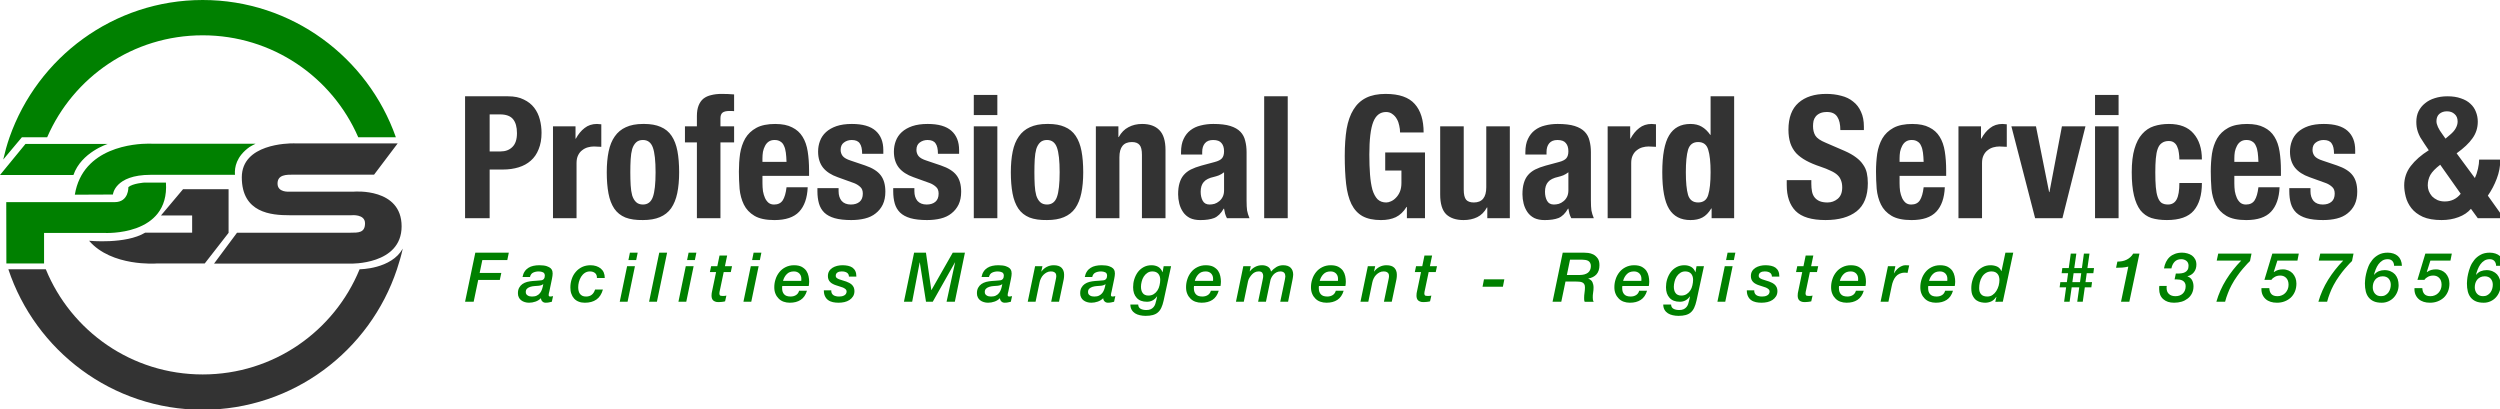 <?xml version="1.0" encoding="UTF-8" standalone="no"?>
<!-- Created with Inkscape (http://www.inkscape.org/) -->

<svg
   width="595.9"
   height="97.516"
   viewBox="0 0 157.665 25.801"
   version="1.1"
   id="svg8"
   inkscape:version="1.1 (c68e22c387, 2021-05-23)"
   sodipodi:docname="brand.svg"
   xmlns:inkscape="http://www.inkscape.org/namespaces/inkscape"
   xmlns:sodipodi="http://sodipodi.sourceforge.net/DTD/sodipodi-0.dtd"
   xmlns:xlink="http://www.w3.org/1999/xlink"
   xmlns="http://www.w3.org/2000/svg"
   xmlns:svg="http://www.w3.org/2000/svg"
   xmlns:rdf="http://www.w3.org/1999/02/22-rdf-syntax-ns#"
   xmlns:cc="http://creativecommons.org/ns#"
   xmlns:dc="http://purl.org/dc/elements/1.1/">
  <defs
     id="defs2">
    <linearGradient
       inkscape:collect="always"
       id="linearGradient1061">
      <stop
         style="stop-color:#383838;stop-opacity:1"
         offset="0"
         id="stop1057" />
      <stop
         id="stop1065"
         offset="0.127"
         style="stop-color:#5c5c5c;stop-opacity:1" />
      <stop
         style="stop-color:#626262;stop-opacity:1"
         offset="0.242"
         id="stop1067" />
      <stop
         id="stop1069"
         offset="0.401"
         style="stop-color:#6e6e6e;stop-opacity:1" />
      <stop
         style="stop-color:#4a4a4a;stop-opacity:1"
         offset="0.534"
         id="stop1071" />
      <stop
         id="stop1073"
         offset="0.65"
         style="stop-color:#484848;stop-opacity:1" />
      <stop
         style="stop-color:#444444;stop-opacity:1"
         offset="0.77"
         id="stop1075" />
      <stop
         style="stop-color:#383838;stop-opacity:1"
         offset="1"
         id="stop1059" />
    </linearGradient>
    <linearGradient
       id="linearGradient943"
       inkscape:collect="always">
      <stop
         id="stop933"
         offset="0"
         style="stop-color:#ffffff;stop-opacity:0" />
      <stop
         style="stop-color:#ffffff;stop-opacity:0.273"
         offset="0.276"
         id="stop935" />
      <stop
         id="stop937"
         offset="0.504"
         style="stop-color:#ffffff;stop-opacity:0.377" />
      <stop
         style="stop-color:#ffffff;stop-opacity:0.77"
         offset="0.745"
         id="stop939" />
      <stop
         id="stop941"
         offset="1"
         style="stop-color:#f8f8f8;stop-opacity:0" />
    </linearGradient>
    <linearGradient
       inkscape:collect="always"
       id="linearGradient919">
      <stop
         style="stop-color:#f8f8f8;stop-opacity:1"
         offset="0"
         id="stop915" />
      <stop
         id="stop923"
         offset="0.276"
         style="stop-color:#a7a7a7;stop-opacity:0.722" />
      <stop
         style="stop-color:#a6a6a6;stop-opacity:0.494"
         offset="0.504"
         id="stop925" />
      <stop
         id="stop927"
         offset="0.745"
         style="stop-color:#f2f2f2;stop-opacity:0.251" />
      <stop
         style="stop-color:#ffffff;stop-opacity:0"
         offset="1"
         id="stop917" />
    </linearGradient>
    <filter
       id="filter833"
       style="color-interpolation-filters:sRGB"
       inkscape:menu-tooltip="Adds a small scale graininess"
       inkscape:menu="Image Effects"
       inkscape:label="BrushedMetal">
      <feTurbulence
         id="feTurbulence823"
         result="result0"
         seed="0"
         baseFrequency="0.004 1"
         numOctaves="3"
         type="fractalNoise" />
      <feColorMatrix
         id="feColorMatrix825"
         type="saturate"
         values="0"
         result="result4" />
      <feComposite
         k4="0.1"
         id="feComposite827"
         result="result2"
         k3="0.6"
         k2="0.2"
         k1="-0.08"
         operator="arithmetic"
         in2="result4"
         in="SourceGraphic" />
      <feBlend
         id="feBlend829"
         in2="SourceGraphic"
         in="result2"
         mode="normal"
         result="result5" />
      <feComposite
         id="feComposite831"
         result="result3"
         operator="in"
         in2="SourceGraphic"
         in="result5" />
    </filter>
    <linearGradient
       inkscape:collect="always"
       xlink:href="#linearGradient919"
       id="linearGradient921"
       x1="1366.857"
       y1="294.193"
       x2="1954.377"
       y2="294.193"
       gradientUnits="userSpaceOnUse" />
    <linearGradient
       inkscape:collect="always"
       xlink:href="#linearGradient943"
       id="linearGradient931"
       gradientUnits="userSpaceOnUse"
       x1="1954.379"
       y1="294.193"
       x2="1352.326"
       y2="294.193"
       gradientTransform="matrix(-0.265,0,0,0.265,753.559,38.086)" />
    <filter
       inkscape:label="Film Grain"
       inkscape:menu="Image Effects"
       inkscape:menu-tooltip="Adds a small scale graininess"
       style="color-interpolation-filters:sRGB"
       id="filter1016">
      <feTurbulence
         type="fractalNoise"
         numOctaves="3"
         baseFrequency="1"
         seed="0"
         result="result0"
         id="feTurbulence1006" />
      <feColorMatrix
         result="result4"
         values="0"
         type="saturate"
         id="feColorMatrix1008" />
      <feComposite
         in="SourceGraphic"
         in2="result4"
         operator="arithmetic"
         k1="1.25"
         k2="0.5"
         k3="0.5"
         result="result2"
         id="feComposite1010"
         k4="0" />
      <feBlend
         result="result5"
         mode="normal"
         in="result2"
         in2="SourceGraphic"
         id="feBlend1012" />
      <feComposite
         in="result5"
         in2="SourceGraphic"
         operator="in"
         result="result3"
         id="feComposite1014" />
    </filter>
    <filter
       inkscape:label="Film Grain"
       inkscape:menu="Image Effects"
       inkscape:menu-tooltip="Adds a small scale graininess"
       style="color-interpolation-filters:sRGB"
       id="filter1028">
      <feTurbulence
         type="fractalNoise"
         numOctaves="3"
         baseFrequency="1"
         seed="0"
         result="result0"
         id="feTurbulence1018" />
      <feColorMatrix
         result="result4"
         values="0"
         type="saturate"
         id="feColorMatrix1020" />
      <feComposite
         in="SourceGraphic"
         in2="result4"
         operator="arithmetic"
         k1="1.25"
         k2="0.5"
         k3="0.5"
         result="result2"
         id="feComposite1022"
         k4="0" />
      <feBlend
         result="result5"
         mode="normal"
         in="result2"
         in2="SourceGraphic"
         id="feBlend1024" />
      <feComposite
         in="result5"
         in2="SourceGraphic"
         operator="in"
         result="result3"
         id="feComposite1026" />
    </filter>
    <filter
       inkscape:label="Film Grain"
       inkscape:menu="Image Effects"
       inkscape:menu-tooltip="Adds a small scale graininess"
       style="color-interpolation-filters:sRGB"
       id="filter1040">
      <feTurbulence
         type="fractalNoise"
         numOctaves="3"
         baseFrequency="0.033"
         seed="0"
         result="result0"
         id="feTurbulence1030" />
      <feColorMatrix
         result="result4"
         values="0"
         type="saturate"
         id="feColorMatrix1032" />
      <feComposite
         in="SourceGraphic"
         in2="result4"
         operator="arithmetic"
         k1="1.25"
         k2="0.5"
         k3="0.5"
         result="result2"
         id="feComposite1034"
         k4="0" />
      <feBlend
         result="result5"
         mode="normal"
         in="result2"
         in2="SourceGraphic"
         id="feBlend1036" />
      <feComposite
         in="result5"
         in2="SourceGraphic"
         operator="in"
         result="result3"
         id="feComposite1038" />
    </filter>
    <linearGradient
       inkscape:collect="always"
       xlink:href="#linearGradient1061"
       id="linearGradient1063"
       x1="297.751"
       y1="77.839"
       x2="536.222"
       y2="77.839"
       gradientUnits="userSpaceOnUse" />
  </defs>
  <sodipodi:namedview
     id="base"
     pagecolor="#ffffff"
     bordercolor="#666666"
     borderopacity="1.0"
     inkscape:pageopacity="0.0"
     inkscape:pageshadow="2"
     inkscape:zoom="1.4"
     inkscape:cx="285.35714"
     inkscape:cy="155.35714"
     inkscape:document-units="px"
     inkscape:current-layer="layer1"
     showgrid="false"
     inkscape:window-width="1920"
     inkscape:window-height="991"
     inkscape:window-x="-9"
     inkscape:window-y="-9"
     inkscape:window-maximized="1"
     inkscape:object-paths="true"
     inkscape:snap-intersection-paths="true"
     inkscape:snap-smooth-nodes="true"
     inkscape:snap-nodes="false"
     units="px"
     inkscape:pagecheckerboard="1"
     height="97.516px" />
  <g
     inkscape:label="Layer 1"
     inkscape:groupmode="layer"
     id="layer1"
     transform="translate(0,-271.199)">
    <flowRoot
       xml:space="preserve"
       id="flowRoot902"
       style="font-style:normal;font-variant:normal;font-weight:normal;font-stretch:normal;font-size:26.667px;line-height:1.25;font-family:'Product Sans';-inkscape-font-specification:'Product Sans';letter-spacing:0px;word-spacing:0px;fill:#000000;fill-opacity:1;stroke:none"
       transform="translate(-0.473,21.959)"><flowRegion
         id="flowRegion904"><rect
           id="rect906"
           width="61.071"
           height="31.429"
           x="305"
           y="682.163" /></flowRegion><flowPara
         id="flowPara908" /></flowRoot>
    <g
       id="g1793"
       transform="translate(-314.351,115.129)">
      <g
         id="g1459">
        <path
           id="path894-1"
           style="fill:#333333;stroke:none;stroke-width:0.652px;stroke-linecap:butt;stroke-linejoin:miter;stroke-opacity:1"
           d="m 171.701,22.348 c -0.894,0 -1.706,0.093 -2.438,0.283 -0.731,0.163 -1.355,0.447 -1.869,0.854 -0.488,0.406 -0.866,0.948 -1.137,1.625 -0.271,0.677 -0.406,1.503 -0.406,2.479 v 2.479 h -2.844 v 3.818 h 2.844 v 18.039 h 5.605 V 33.885 h 3.25 v -3.818 h -3.25 V 28.156 c 0,-0.623 0.163,-1.069 0.488,-1.34 0.325,-0.271 0.881,-0.406 1.666,-0.406 h 0.527 c 0.244,0 0.433,0.014 0.568,0.041 V 22.469 c -1.002,-0.081 -2.004,-0.121 -3.006,-0.121 z m 158.08,0 c -1.869,0 -3.426,0.311 -4.672,0.934 -1.246,0.623 -2.247,1.557 -3.006,2.803 -0.758,1.219 -1.3,2.75 -1.625,4.592 -0.298,1.842 -0.447,3.982 -0.447,6.42 0,2.519 0.108,4.739 0.324,6.662 0.217,1.896 0.637,3.495 1.26,4.795 0.65,1.3 1.53,2.26 2.641,2.883 1.138,0.623 2.601,0.936 4.389,0.936 1.381,0 2.56,-0.231 3.535,-0.691 1.002,-0.488 1.854,-1.3 2.559,-2.438 h 0.082 v 2.682 h 4.307 V 36.283 h -9.467 v 4.305 h 3.859 v 2.967 c 0,0.785 -0.122,1.476 -0.365,2.072 -0.244,0.569 -0.554,1.043 -0.934,1.422 -0.352,0.379 -0.746,0.664 -1.18,0.854 -0.406,0.189 -0.785,0.283 -1.137,0.283 -0.84,0 -1.531,-0.257 -2.072,-0.771 -0.515,-0.542 -0.921,-1.3 -1.219,-2.275 -0.271,-1.002 -0.46,-2.207 -0.568,-3.615 -0.108,-1.408 -0.162,-2.979 -0.162,-4.713 0,-3.629 0.311,-6.23 0.934,-7.801 0.623,-1.571 1.638,-2.355 3.047,-2.355 0.596,0 1.098,0.161 1.504,0.486 0.433,0.298 0.784,0.69 1.055,1.178 0.271,0.46 0.462,0.976 0.57,1.545 0.136,0.569 0.203,1.124 0.203,1.666 h 5.605 c 0,-2.952 -0.703,-5.214 -2.111,-6.785 -1.408,-1.598 -3.712,-2.396 -6.908,-2.396 z m 104.818,0 c -2.79,0 -4.984,0.705 -6.582,2.113 -1.598,1.408 -2.396,3.547 -2.396,6.418 0,1.192 0.149,2.249 0.447,3.17 0.298,0.894 0.758,1.692 1.381,2.396 0.65,0.677 1.448,1.272 2.396,1.787 0.948,0.515 2.073,0.989 3.373,1.422 0.975,0.325 1.787,0.65 2.438,0.975 0.677,0.298 1.219,0.636 1.625,1.016 0.406,0.379 0.691,0.813 0.854,1.301 0.19,0.46 0.283,1.016 0.283,1.666 0,1.219 -0.364,2.127 -1.096,2.723 -0.704,0.569 -1.503,0.852 -2.396,0.852 -0.758,0 -1.396,-0.108 -1.91,-0.324 -0.488,-0.217 -0.88,-0.515 -1.178,-0.895 -0.298,-0.379 -0.501,-0.839 -0.609,-1.381 -0.108,-0.569 -0.164,-1.192 -0.164,-1.869 v -0.854 h -5.85 v 1.18 c 0,2.681 0.705,4.738 2.113,6.174 1.435,1.435 3.805,2.154 7.109,2.154 3.169,0 5.634,-0.691 7.395,-2.072 1.788,-1.408 2.682,-3.643 2.682,-6.703 0,-0.894 -0.082,-1.706 -0.244,-2.438 -0.163,-0.731 -0.461,-1.396 -0.895,-1.992 -0.406,-0.623 -0.962,-1.19 -1.666,-1.705 -0.704,-0.542 -1.61,-1.057 -2.721,-1.545 l -4.51,-1.949 c -1.246,-0.515 -2.058,-1.07 -2.438,-1.666 -0.379,-0.623 -0.57,-1.382 -0.57,-2.275 0,-0.433 0.042,-0.853 0.123,-1.26 0.108,-0.406 0.284,-0.757 0.527,-1.055 0.271,-0.325 0.623,-0.584 1.057,-0.773 0.433,-0.189 0.975,-0.283 1.625,-0.283 1.138,0 1.95,0.378 2.438,1.137 0.488,0.731 0.732,1.789 0.732,3.17 h 5.605 v -0.812 c 0,-1.381 -0.229,-2.56 -0.689,-3.535 -0.433,-1.002 -1.057,-1.815 -1.869,-2.438 -0.785,-0.65 -1.733,-1.11 -2.844,-1.381 -1.083,-0.298 -2.276,-0.447 -3.576,-0.447 z m -202.852,0.244 v 4.793 h 5.607 v -4.793 z m 266.84,0 v 4.793 h 5.605 v -4.793 z m -387.908,0.324 v 29.008 h 5.85 V 40.346 h 3.129 c 1.381,0 2.64,-0.177 3.777,-0.529 1.138,-0.352 2.099,-0.88 2.885,-1.584 0.813,-0.704 1.436,-1.612 1.869,-2.723 0.46,-1.11 0.691,-2.411 0.691,-3.9 0,-1.083 -0.135,-2.139 -0.406,-3.168 -0.271,-1.056 -0.719,-1.99 -1.342,-2.803 -0.623,-0.813 -1.447,-1.464 -2.477,-1.951 -1.002,-0.515 -2.249,-0.771 -3.738,-0.771 z m 190.176,0 v 29.008 h 5.605 V 22.916 Z m 106.24,0 v 9.182 h -0.082 c -0.596,-0.867 -1.273,-1.516 -2.031,-1.949 -0.731,-0.433 -1.625,-0.65 -2.682,-0.65 -2.302,0 -3.995,0.906 -5.078,2.721 -1.083,1.788 -1.625,4.715 -1.625,8.777 0,4.063 0.542,6.974 1.625,8.734 1.083,1.761 2.776,2.641 5.078,2.641 1.138,0 2.085,-0.203 2.844,-0.609 0.785,-0.406 1.49,-1.125 2.113,-2.154 h 0.082 v 2.316 h 5.361 V 22.916 Z m 175.346,0 c -1.083,0 -2.085,0.149 -3.006,0.447 -0.894,0.271 -1.664,0.677 -2.314,1.219 -0.65,0.515 -1.166,1.15 -1.545,1.908 -0.352,0.731 -0.527,1.572 -0.527,2.52 0,0.406 0.026,0.799 0.08,1.178 0.054,0.379 0.15,0.773 0.285,1.18 0.135,0.406 0.324,0.838 0.568,1.299 0.271,0.46 0.609,0.99 1.016,1.586 l 1.016,1.502 c -1.815,1.138 -3.25,2.398 -4.307,3.779 -1.029,1.354 -1.543,2.884 -1.543,4.59 0,0.813 0.122,1.707 0.365,2.682 0.244,0.975 0.69,1.883 1.34,2.723 0.65,0.84 1.558,1.531 2.723,2.072 1.165,0.515 2.654,0.771 4.469,0.771 1.463,0 2.803,-0.231 4.021,-0.691 1.246,-0.46 2.236,-1.124 2.967,-1.99 l 1.625,2.234 h 6.215 l -3.818,-5.363 c 0.867,-1.246 1.572,-2.586 2.113,-4.021 0.569,-1.463 0.854,-2.98 0.854,-4.551 h -5.039 c 0,0.623 -0.094,1.354 -0.283,2.193 -0.19,0.84 -0.435,1.572 -0.732,2.195 l -4.346,-5.891 c 1.706,-1.219 2.965,-2.412 3.777,-3.576 0.84,-1.165 1.26,-2.479 1.26,-3.941 0,-0.84 -0.149,-1.624 -0.447,-2.355 -0.271,-0.731 -0.703,-1.368 -1.299,-1.91 -0.596,-0.569 -1.355,-1.001 -2.275,-1.299 -0.894,-0.325 -1.965,-0.488 -3.211,-0.488 z m -0.121,3.574 c 0.758,0 1.368,0.217 1.828,0.65 0.488,0.406 0.732,1.004 0.732,1.789 0,0.515 -0.149,1.042 -0.447,1.584 -0.271,0.515 -0.733,1.042 -1.383,1.584 l -1.055,0.895 -0.691,-0.977 c -0.975,-1.3 -1.463,-2.355 -1.463,-3.168 0,-0.758 0.231,-1.34 0.691,-1.746 0.488,-0.406 1.083,-0.611 1.787,-0.611 z M 116.529,27.223 h 2.438 c 1.463,0 2.506,0.378 3.129,1.137 0.623,0.758 0.934,1.869 0.934,3.332 0,1.49 -0.364,2.587 -1.096,3.291 -0.704,0.704 -1.638,1.057 -2.803,1.057 h -2.602 z m 36.795,2.273 c -0.103,-3.17e-4 -0.206,2.6e-4 -0.311,0.002 -1.598,0 -2.952,0.257 -4.062,0.771 -1.083,0.488 -1.965,1.218 -2.643,2.193 -0.677,0.948 -1.163,2.141 -1.461,3.576 -0.298,1.436 -0.447,3.088 -0.447,4.957 0,1.896 0.135,3.575 0.406,5.037 0.271,1.435 0.731,2.64 1.381,3.615 0.65,0.948 1.53,1.653 2.641,2.113 1.11,0.433 2.506,0.636 4.186,0.609 1.598,0 2.938,-0.231 4.021,-0.691 1.11,-0.46 2.005,-1.163 2.682,-2.111 0.677,-0.975 1.165,-2.182 1.463,-3.617 0.298,-1.435 0.445,-3.086 0.445,-4.955 0,-1.923 -0.135,-3.604 -0.406,-5.039 -0.271,-1.435 -0.731,-2.64 -1.381,-3.615 -0.65,-0.975 -1.53,-1.694 -2.641,-2.154 -1.041,-0.457 -2.332,-0.687 -3.873,-0.691 z m 96.164,0 c -0.103,-3.17e-4 -0.206,2.6e-4 -0.311,0.002 -1.598,0 -2.952,0.257 -4.062,0.771 -1.083,0.488 -1.963,1.218 -2.641,2.193 -0.677,0.948 -1.165,2.141 -1.463,3.576 -0.298,1.436 -0.447,3.088 -0.447,4.957 0,1.896 0.135,3.575 0.406,5.037 0.271,1.435 0.731,2.64 1.381,3.615 0.65,0.948 1.53,1.653 2.641,2.113 1.11,0.433 2.506,0.636 4.186,0.609 1.598,0 2.938,-0.231 4.021,-0.691 1.11,-0.46 2.005,-1.163 2.682,-2.111 0.677,-0.975 1.165,-2.182 1.463,-3.617 0.298,-1.435 0.447,-3.086 0.447,-4.955 0,-1.923 -0.135,-3.604 -0.406,-5.039 -0.271,-1.435 -0.733,-2.64 -1.383,-3.615 -0.65,-0.975 -1.53,-1.694 -2.641,-2.154 -1.041,-0.457 -2.332,-0.687 -3.873,-0.691 z m -107.404,0.002 c -1.165,0 -2.152,0.325 -2.965,0.975 -0.813,0.623 -1.503,1.463 -2.072,2.52 h -0.082 v -2.926 h -5.363 v 21.857 h 5.607 V 38.801 c 0,-0.731 0.122,-1.341 0.365,-1.828 0.244,-0.515 0.568,-0.921 0.975,-1.219 0.406,-0.325 0.854,-0.554 1.342,-0.689 0.488,-0.136 0.975,-0.205 1.463,-0.205 0.298,0 0.581,0.014 0.852,0.041 0.298,0 0.597,0.014 0.895,0.041 v -5.363 c -0.163,-0.027 -0.338,-0.039 -0.527,-0.039 -0.163,-0.027 -0.326,-0.041 -0.488,-0.041 z m 42.455,0 c -1.896,0 -3.411,0.311 -4.549,0.934 -1.138,0.623 -2.018,1.463 -2.641,2.52 -0.596,1.056 -1.004,2.261 -1.221,3.615 -0.189,1.354 -0.283,2.762 -0.283,4.225 0,1.381 0.054,2.763 0.162,4.145 0.136,1.381 0.474,2.628 1.016,3.738 0.542,1.11 1.382,2.005 2.52,2.682 1.138,0.677 2.723,1.016 4.754,1.016 2.681,0 4.645,-0.663 5.891,-1.99 1.246,-1.327 1.923,-3.265 2.031,-5.811 h -5.037 c -0.163,1.381 -0.461,2.411 -0.895,3.088 -0.433,0.677 -1.124,1.016 -2.072,1.016 -0.515,0 -0.949,-0.135 -1.301,-0.406 -0.352,-0.298 -0.635,-0.678 -0.852,-1.139 -0.217,-0.488 -0.38,-1.029 -0.488,-1.625 -0.081,-0.623 -0.121,-1.258 -0.121,-1.908 l -0.002,-1.748 h 11.092 v -1.26 c 0,-1.679 -0.108,-3.195 -0.324,-4.549 -0.217,-1.381 -0.623,-2.546 -1.219,-3.494 -0.596,-0.975 -1.422,-1.72 -2.479,-2.234 -1.029,-0.542 -2.357,-0.812 -3.982,-0.812 z m 18.201,0 c -1.436,0 -2.668,0.175 -3.697,0.527 -1.002,0.352 -1.828,0.826 -2.479,1.422 -0.65,0.596 -1.124,1.301 -1.422,2.113 -0.298,0.785 -0.445,1.626 -0.445,2.52 0,1.544 0.392,2.816 1.178,3.818 0.785,0.975 1.95,1.734 3.494,2.275 l 3.939,1.422 c 0.542,0.217 1.016,0.513 1.422,0.893 0.406,0.352 0.609,0.882 0.609,1.586 0,0.867 -0.257,1.516 -0.771,1.949 -0.515,0.433 -1.206,0.65 -2.072,0.65 -0.948,0 -1.679,-0.285 -2.193,-0.854 -0.488,-0.596 -0.73,-1.366 -0.73,-2.314 v -0.732 h -5.039 v 0.771 c 0,1.056 0.124,2.018 0.367,2.885 0.244,0.84 0.662,1.558 1.258,2.154 0.623,0.596 1.449,1.042 2.479,1.34 1.056,0.298 2.371,0.447 3.941,0.447 1.192,0 2.275,-0.122 3.25,-0.365 1.002,-0.244 1.856,-0.65 2.561,-1.219 0.731,-0.569 1.299,-1.274 1.705,-2.113 0.406,-0.867 0.609,-1.882 0.609,-3.047 0,-1.652 -0.364,-2.952 -1.096,-3.9 -0.731,-0.975 -1.978,-1.76 -3.738,-2.355 l -3.373,-1.139 c -0.948,-0.298 -1.597,-0.664 -1.949,-1.098 -0.325,-0.433 -0.488,-0.919 -0.488,-1.461 0,-0.785 0.259,-1.369 0.773,-1.748 0.542,-0.406 1.163,-0.609 1.867,-0.609 0.921,0 1.558,0.271 1.91,0.812 0.379,0.515 0.568,1.341 0.568,2.479 h 5.039 v -0.895 c 0,-1.977 -0.609,-3.506 -1.828,-4.59 -1.219,-1.083 -3.102,-1.625 -5.648,-1.625 z m 18.039,0 c -1.436,0 -2.668,0.175 -3.697,0.527 -1.002,0.352 -1.828,0.826 -2.479,1.422 -0.65,0.596 -1.124,1.301 -1.422,2.113 -0.298,0.785 -0.447,1.626 -0.447,2.52 0,1.544 0.392,2.816 1.178,3.818 0.785,0.975 1.95,1.734 3.494,2.275 l 3.941,1.422 c 0.542,0.217 1.016,0.513 1.422,0.893 0.406,0.352 0.609,0.882 0.609,1.586 0,0.867 -0.257,1.516 -0.771,1.949 -0.515,0.433 -1.206,0.65 -2.072,0.65 -0.948,0 -1.679,-0.285 -2.193,-0.854 -0.488,-0.596 -0.732,-1.366 -0.732,-2.314 v -0.732 h -5.037 v 0.771 c 0,1.056 0.122,2.018 0.365,2.885 0.244,0.84 0.664,1.558 1.26,2.154 0.623,0.596 1.449,1.042 2.479,1.34 1.056,0.298 2.37,0.447 3.941,0.447 1.192,0 2.275,-0.122 3.25,-0.365 1.002,-0.244 1.854,-0.65 2.559,-1.219 0.731,-0.569 1.301,-1.274 1.707,-2.113 0.406,-0.867 0.609,-1.882 0.609,-3.047 0,-1.652 -0.366,-2.952 -1.098,-3.9 -0.731,-0.975 -1.976,-1.76 -3.736,-2.355 l -3.373,-1.139 c -0.948,-0.298 -1.597,-0.664 -1.949,-1.098 -0.325,-0.433 -0.488,-0.919 -0.488,-1.461 0,-0.785 0.257,-1.369 0.771,-1.748 0.542,-0.406 1.165,-0.609 1.869,-0.609 0.921,0 1.558,0.271 1.91,0.812 0.379,0.515 0.568,1.341 0.568,2.479 h 5.037 v -0.895 c 0,-1.977 -0.609,-3.506 -1.828,-4.59 -1.219,-1.083 -3.101,-1.625 -5.646,-1.625 z m 51.027,0 c -1.219,0 -2.302,0.257 -3.25,0.771 -0.948,0.488 -1.721,1.272 -2.316,2.355 h -0.08 v -2.559 h -5.363 v 21.857 h 5.607 V 37.42 c 0,-2.411 0.988,-3.615 2.965,-3.615 0.84,0 1.449,0.229 1.828,0.689 0.379,0.433 0.568,1.22 0.568,2.357 v 15.072 h 5.607 V 35.713 c 0,-2.194 -0.488,-3.777 -1.463,-4.752 -0.948,-0.975 -2.316,-1.463 -4.104,-1.463 z m 16.941,0 c -1.056,0 -2.058,0.122 -3.006,0.365 -0.921,0.217 -1.733,0.595 -2.438,1.137 -0.677,0.515 -1.219,1.206 -1.625,2.072 -0.406,0.84 -0.609,1.897 -0.609,3.17 v 0.527 h 5.037 v -0.609 c 0,-0.867 0.217,-1.558 0.65,-2.072 0.433,-0.515 1.083,-0.771 1.949,-0.771 0.948,0 1.613,0.245 1.992,0.732 0.406,0.46 0.609,1.11 0.609,1.949 0,0.731 -0.163,1.287 -0.488,1.666 -0.325,0.379 -0.906,0.676 -1.746,0.893 l -3.17,0.854 c -0.975,0.271 -1.815,0.583 -2.52,0.936 -0.677,0.352 -1.245,0.798 -1.705,1.34 -0.433,0.515 -0.758,1.152 -0.975,1.91 -0.217,0.731 -0.326,1.611 -0.326,2.641 0,0.731 0.096,1.476 0.285,2.234 0.189,0.731 0.486,1.394 0.893,1.99 0.406,0.596 0.948,1.07 1.625,1.422 0.677,0.325 1.503,0.488 2.479,0.488 1.354,0 2.451,-0.163 3.291,-0.488 0.867,-0.352 1.625,-1.097 2.275,-2.234 h 0.082 c 0.081,0.379 0.161,0.771 0.242,1.178 0.108,0.379 0.258,0.746 0.447,1.098 h 5.363 c -0.271,-0.65 -0.46,-1.259 -0.568,-1.828 -0.081,-0.569 -0.123,-1.367 -0.123,-2.396 V 36.201 c 0,-0.975 -0.108,-1.869 -0.324,-2.682 -0.19,-0.84 -0.568,-1.556 -1.137,-2.152 -0.569,-0.596 -1.369,-1.058 -2.398,-1.383 -1.029,-0.325 -2.383,-0.486 -4.062,-0.486 z m 81.945,0 c -1.056,0 -2.058,0.122 -3.006,0.365 -0.921,0.217 -1.733,0.595 -2.438,1.137 -0.677,0.515 -1.219,1.206 -1.625,2.072 -0.406,0.84 -0.609,1.897 -0.609,3.17 v 0.527 h 5.037 v -0.609 c 0,-0.867 0.217,-1.558 0.65,-2.072 0.433,-0.515 1.083,-0.771 1.949,-0.771 0.948,0 1.613,0.245 1.992,0.732 0.406,0.46 0.609,1.11 0.609,1.949 0,0.731 -0.163,1.287 -0.488,1.666 -0.325,0.379 -0.908,0.676 -1.748,0.893 l -3.168,0.854 c -0.975,0.271 -1.815,0.583 -2.52,0.936 -0.677,0.352 -1.245,0.798 -1.705,1.34 -0.433,0.515 -0.76,1.152 -0.977,1.91 -0.217,0.731 -0.324,1.611 -0.324,2.641 0,0.731 0.095,1.476 0.285,2.234 0.189,0.731 0.486,1.394 0.893,1.99 0.406,0.596 0.948,1.07 1.625,1.422 0.677,0.325 1.503,0.488 2.479,0.488 1.354,0 2.451,-0.163 3.291,-0.488 0.867,-0.352 1.625,-1.097 2.275,-2.234 h 0.082 c 0.081,0.379 0.161,0.771 0.242,1.178 0.108,0.379 0.258,0.746 0.447,1.098 h 5.363 c -0.271,-0.65 -0.46,-1.259 -0.568,-1.828 -0.081,-0.569 -0.123,-1.367 -0.123,-2.396 V 36.201 c 0,-0.975 -0.108,-1.869 -0.324,-2.682 -0.189,-0.84 -0.568,-1.556 -1.137,-2.152 -0.569,-0.596 -1.369,-1.058 -2.398,-1.383 -1.029,-0.325 -2.383,-0.486 -4.062,-0.486 z m 22.387,0 c -1.165,0 -2.154,0.325 -2.967,0.975 -0.813,0.623 -1.504,1.463 -2.072,2.52 h -0.08 v -2.926 h -5.363 v 21.857 h 5.605 V 38.801 c 0,-0.731 0.123,-1.341 0.367,-1.828 0.244,-0.515 0.568,-0.921 0.975,-1.219 0.406,-0.325 0.852,-0.554 1.34,-0.689 0.488,-0.136 0.975,-0.205 1.463,-0.205 0.298,0 0.583,0.014 0.854,0.041 0.298,0 0.597,0.014 0.895,0.041 v -5.363 c -0.163,-0.027 -0.34,-0.039 -0.529,-0.039 -0.163,-0.027 -0.324,-0.041 -0.486,-0.041 z m 62.078,0 c -1.896,0 -3.413,0.311 -4.551,0.934 -1.138,0.623 -2.018,1.463 -2.641,2.52 -0.596,1.056 -1.002,2.261 -1.219,3.615 -0.189,1.354 -0.285,2.762 -0.285,4.225 0,1.381 0.054,2.763 0.162,4.145 0.136,1.381 0.474,2.628 1.016,3.738 0.542,1.11 1.382,2.005 2.52,2.682 1.138,0.677 2.723,1.016 4.754,1.016 2.681,0 4.645,-0.663 5.891,-1.99 1.246,-1.327 1.923,-3.265 2.031,-5.811 h -5.037 c -0.163,1.381 -0.461,2.411 -0.895,3.088 -0.433,0.677 -1.124,1.016 -2.072,1.016 -0.515,0 -0.947,-0.135 -1.299,-0.406 -0.352,-0.298 -0.637,-0.678 -0.854,-1.139 -0.217,-0.488 -0.38,-1.029 -0.488,-1.625 -0.081,-0.623 -0.121,-1.258 -0.121,-1.908 v -1.748 h 11.09 v -1.26 c 0,-1.679 -0.108,-3.195 -0.324,-4.549 -0.217,-1.381 -0.623,-2.546 -1.219,-3.494 -0.596,-0.975 -1.422,-1.72 -2.479,-2.234 -1.029,-0.542 -2.355,-0.812 -3.98,-0.812 z m 21.41,0 c -1.165,0 -2.154,0.325 -2.967,0.975 -0.813,0.623 -1.503,1.463 -2.072,2.52 h -0.08 v -2.926 h -5.363 v 21.857 h 5.607 V 38.801 c 0,-0.731 0.122,-1.341 0.365,-1.828 0.244,-0.515 0.568,-0.921 0.975,-1.219 0.406,-0.325 0.852,-0.554 1.34,-0.689 0.488,-0.136 0.975,-0.205 1.463,-0.205 0.298,0 0.583,0.014 0.854,0.041 0.298,0 0.597,0.014 0.895,0.041 v -5.363 c -0.163,-0.027 -0.34,-0.039 -0.529,-0.039 -0.163,-0.027 -0.324,-0.041 -0.486,-0.041 z m 39.611,0 c -1.3,0 -2.493,0.175 -3.576,0.527 -1.083,0.352 -2.017,0.975 -2.803,1.869 -0.785,0.867 -1.395,2.045 -1.828,3.535 -0.433,1.463 -0.65,3.318 -0.65,5.566 0,2.194 0.177,4.034 0.529,5.523 0.352,1.463 0.866,2.641 1.543,3.535 0.704,0.867 1.57,1.476 2.6,1.828 1.056,0.325 2.289,0.488 3.697,0.488 2.979,0 5.106,-0.745 6.379,-2.234 1.3,-1.517 1.949,-3.711 1.949,-6.582 h -5.361 c 0,1.788 -0.217,3.088 -0.65,3.9 -0.433,0.813 -1.124,1.219 -2.072,1.219 -0.623,0 -1.137,-0.135 -1.543,-0.406 -0.379,-0.298 -0.678,-0.758 -0.895,-1.381 -0.217,-0.623 -0.366,-1.409 -0.447,-2.357 -0.081,-0.975 -0.121,-2.14 -0.121,-3.494 0,-1.273 0.04,-2.37 0.121,-3.291 0.081,-0.948 0.23,-1.719 0.447,-2.314 0.217,-0.623 0.541,-1.083 0.975,-1.381 0.433,-0.325 0.989,-0.488 1.666,-0.488 0.542,0 0.976,0.135 1.301,0.406 0.325,0.244 0.568,0.582 0.73,1.016 0.189,0.406 0.311,0.866 0.365,1.381 0.081,0.515 0.123,1.042 0.123,1.584 h 5.361 c 0,-2.6 -0.663,-4.657 -1.99,-6.174 -1.3,-1.517 -3.249,-2.275 -5.85,-2.275 z m 18.648,0 c -1.896,0 -3.413,0.311 -4.551,0.934 -1.138,0.623 -2.018,1.463 -2.641,2.52 -0.596,1.056 -1.002,2.261 -1.219,3.615 -0.189,1.354 -0.285,2.762 -0.285,4.225 0,1.381 0.054,2.763 0.162,4.145 0.135,1.381 0.474,2.628 1.016,3.738 0.542,1.11 1.382,2.005 2.52,2.682 1.138,0.677 2.723,1.016 4.754,1.016 2.681,0 4.645,-0.663 5.891,-1.99 1.246,-1.327 1.923,-3.265 2.031,-5.811 h -5.037 c -0.163,1.381 -0.461,2.411 -0.895,3.088 -0.433,0.677 -1.124,1.016 -2.072,1.016 -0.515,0 -0.947,-0.135 -1.299,-0.406 -0.352,-0.298 -0.637,-0.678 -0.854,-1.139 -0.217,-0.488 -0.38,-1.029 -0.488,-1.625 -0.081,-0.623 -0.121,-1.258 -0.121,-1.908 v -1.748 h 11.09 v -1.26 c 0,-1.679 -0.108,-3.195 -0.324,-4.549 -0.217,-1.381 -0.623,-2.546 -1.219,-3.494 -0.596,-0.975 -1.422,-1.72 -2.479,-2.234 -1.029,-0.542 -2.355,-0.812 -3.98,-0.812 z m 18.199,0 c -1.435,0 -2.668,0.175 -3.697,0.527 -1.002,0.352 -1.827,0.826 -2.477,1.422 -0.65,0.596 -1.124,1.301 -1.422,2.113 -0.298,0.785 -0.447,1.626 -0.447,2.52 0,1.544 0.392,2.816 1.178,3.818 0.785,0.975 1.95,1.734 3.494,2.275 l 3.941,1.422 c 0.542,0.217 1.016,0.513 1.422,0.893 0.406,0.352 0.609,0.882 0.609,1.586 0,0.867 -0.259,1.516 -0.773,1.949 -0.515,0.433 -1.204,0.65 -2.07,0.65 -0.948,0 -1.681,-0.285 -2.195,-0.854 -0.487,-0.596 -0.73,-1.366 -0.73,-2.314 v -0.732 h -5.037 v 0.771 c 0,1.056 0.122,2.018 0.365,2.885 0.244,0.84 0.664,1.558 1.26,2.154 0.623,0.596 1.447,1.042 2.477,1.34 1.056,0.298 2.37,0.447 3.941,0.447 1.192,0 2.275,-0.122 3.25,-0.365 1.002,-0.244 1.856,-0.65 2.561,-1.219 0.731,-0.569 1.299,-1.274 1.705,-2.113 0.406,-0.867 0.609,-1.882 0.609,-3.047 0,-1.652 -0.364,-2.952 -1.096,-3.9 -0.731,-0.975 -1.978,-1.76 -3.738,-2.355 l -3.371,-1.139 c -0.948,-0.298 -1.599,-0.664 -1.951,-1.098 -0.325,-0.433 -0.488,-0.919 -0.488,-1.461 0,-0.785 0.259,-1.369 0.773,-1.748 0.542,-0.406 1.165,-0.609 1.869,-0.609 0.921,0 1.556,0.271 1.908,0.812 0.379,0.515 0.568,1.341 0.568,2.479 h 5.039 v -0.895 c 0,-1.977 -0.609,-3.506 -1.828,-4.59 -1.219,-1.083 -3.102,-1.625 -5.648,-1.625 z m -321.279,0.568 v 21.857 h 5.607 V 30.066 Z m 110.994,0 v 16.211 c 0,2.194 0.474,3.765 1.422,4.713 0.975,0.921 2.357,1.381 4.145,1.381 1.219,0 2.302,-0.231 3.25,-0.691 0.948,-0.46 1.719,-1.231 2.314,-2.314 h 0.082 v 2.559 h 5.363 V 30.066 h -5.607 v 14.504 c 0,2.411 -0.988,3.615 -2.965,3.615 -0.84,0 -1.449,-0.217 -1.828,-0.65 -0.379,-0.46 -0.57,-1.259 -0.57,-2.396 V 30.066 Z m 135.938,0 5.648,21.857 h 6.5 l 5.484,-21.857 h -5.605 l -2.967,15.641 h -0.082 l -3.127,-15.641 z m 19.908,0 v 21.857 h 5.605 V 30.066 Z m -345.574,3.25 c 1.138,0 1.922,0.595 2.355,1.787 0.433,1.192 0.65,3.157 0.65,5.893 0,2.736 -0.217,4.699 -0.65,5.891 -0.433,1.192 -1.218,1.787 -2.355,1.787 -0.677,0 -1.219,-0.189 -1.625,-0.568 -0.406,-0.379 -0.719,-0.909 -0.936,-1.586 -0.189,-0.677 -0.311,-1.49 -0.365,-2.438 -0.054,-0.948 -0.082,-1.975 -0.082,-3.086 0,-1.11 0.028,-2.14 0.082,-3.088 0.054,-0.948 0.176,-1.76 0.365,-2.438 0.217,-0.677 0.529,-1.207 0.936,-1.586 0.406,-0.379 0.948,-0.568 1.625,-0.568 z m 31.322,0 c 0.569,0 1.029,0.122 1.381,0.365 0.379,0.217 0.664,0.555 0.854,1.016 0.217,0.433 0.366,0.975 0.447,1.625 0.081,0.623 0.135,1.356 0.162,2.195 h -5.729 v -0.854 c 0,-0.515 0.042,-1.03 0.123,-1.545 0.108,-0.515 0.27,-0.975 0.486,-1.381 0.217,-0.433 0.501,-0.772 0.854,-1.016 0.379,-0.271 0.853,-0.406 1.422,-0.406 z m 64.842,0 c 1.138,0 1.922,0.595 2.355,1.787 0.433,1.192 0.65,3.157 0.65,5.893 0,2.736 -0.217,4.699 -0.65,5.891 -0.433,1.192 -1.218,1.787 -2.355,1.787 -0.677,0 -1.219,-0.189 -1.625,-0.568 -0.406,-0.379 -0.719,-0.909 -0.936,-1.586 -0.189,-0.677 -0.311,-1.49 -0.365,-2.438 -0.054,-0.948 -0.08,-1.975 -0.08,-3.086 0,-1.11 0.026,-2.14 0.08,-3.088 0.054,-0.948 0.176,-1.76 0.365,-2.438 0.217,-0.677 0.529,-1.207 0.936,-1.586 0.406,-0.379 0.948,-0.568 1.625,-0.568 z m 205.775,0 c 0.569,0 1.031,0.122 1.383,0.365 0.379,0.217 0.664,0.555 0.854,1.016 0.217,0.433 0.364,0.975 0.445,1.625 0.081,0.623 0.137,1.356 0.164,2.195 h -5.729 v -0.854 c 0,-0.515 0.04,-1.03 0.121,-1.545 0.108,-0.515 0.272,-0.975 0.488,-1.381 0.217,-0.433 0.499,-0.772 0.852,-1.016 0.379,-0.271 0.853,-0.406 1.422,-0.406 z m 79.672,0 c 0.569,0 1.029,0.122 1.381,0.365 0.379,0.217 0.664,0.555 0.854,1.016 0.217,0.433 0.366,0.975 0.447,1.625 0.081,0.623 0.135,1.356 0.162,2.195 h -5.729 v -0.854 c 0,-0.515 0.04,-1.03 0.121,-1.545 0.108,-0.515 0.272,-0.975 0.488,-1.381 0.217,-0.433 0.501,-0.772 0.854,-1.016 0.379,-0.271 0.853,-0.406 1.422,-0.406 z m -130.496,0.488 c 1.246,0 2.046,0.609 2.398,1.828 0.379,1.192 0.568,2.98 0.568,5.363 0,2.383 -0.189,4.184 -0.568,5.402 -0.352,1.192 -1.153,1.787 -2.398,1.787 -1.219,0 -2.017,-0.595 -2.396,-1.787 -0.352,-1.219 -0.527,-3.019 -0.527,-5.402 0,-2.383 0.175,-4.172 0.527,-5.363 0.379,-1.219 1.178,-1.828 2.396,-1.828 z M 69.928,34.115 c -1.376,-0.014 -12.383,0.127 -12.383,8.09 0,8.494 7.048,9.018 11.357,9.018 h 14.736 c 0,0 3.232,-0.349 3.232,1.92 0,2.269 -1.574,2.238 -3.496,2.238 H 56.41 l -5.475,7.359 H 83.375 c 0,0 12.203,0.35 12.203,-8.871 0,-9.221 -11.299,-8.262 -11.299,-8.262 H 68.758 c 0,0 -2.709,0.233 -2.709,-1.92 0,-2.153 2.125,-2.123 3.756,-2.123 h 19.221 l 5.621,-7.445 H 70.068 c 0,0 -0.049,-0.003 -0.141,-0.004 z m 510.809,5.092 4.875,6.906 c -0.975,1.219 -2.235,1.83 -3.779,1.83 -0.65,0 -1.231,-0.109 -1.746,-0.326 -0.515,-0.244 -0.949,-0.542 -1.301,-0.895 -0.325,-0.379 -0.582,-0.797 -0.771,-1.258 -0.163,-0.46 -0.244,-0.908 -0.244,-1.342 0,-0.894 0.203,-1.72 0.609,-2.479 0.433,-0.758 1.22,-1.571 2.357,-2.438 z m -289.428,1.789 v 4.305 c 0,0.596 -0.109,1.112 -0.326,1.545 -0.217,0.433 -0.501,0.786 -0.854,1.057 -0.325,0.271 -0.689,0.474 -1.096,0.609 -0.406,0.108 -0.799,0.162 -1.178,0.162 -0.758,0 -1.302,-0.299 -1.627,-0.895 -0.325,-0.596 -0.486,-1.313 -0.486,-2.152 0,-0.975 0.243,-1.748 0.73,-2.316 0.488,-0.569 1.3,-0.975 2.438,-1.219 0.352,-0.081 0.746,-0.203 1.18,-0.365 0.433,-0.19 0.84,-0.433 1.219,-0.73 z m 81.945,0 v 4.305 c 0,0.596 -0.109,1.112 -0.326,1.545 -0.217,0.433 -0.501,0.786 -0.854,1.057 -0.325,0.271 -0.689,0.474 -1.096,0.609 -0.406,0.108 -0.8,0.162 -1.18,0.162 -0.758,0 -1.3,-0.299 -1.625,-0.895 -0.325,-0.596 -0.486,-1.313 -0.486,-2.152 0,-0.975 0.243,-1.748 0.73,-2.316 0.488,-0.569 1.3,-0.975 2.438,-1.219 0.352,-0.081 0.744,-0.203 1.178,-0.365 0.433,-0.19 0.842,-0.433 1.221,-0.73 z m -329.686,4.025 -5.252,6.25 h 7.412 v 4.105 h -11.188 c -4.64,2.791 -13.338,1.92 -13.338,1.92 5.358,6.225 16.016,5.41 16.016,5.41 h 11.504 l 5.707,-7.33 h -0.029 V 45.021 Z m 52.281,14.152 c -0.338,0.595 -0.739,1.125 -1.193,1.584 -0.469,0.474 -0.99,0.882 -1.537,1.23 -1.093,0.697 -2.294,1.163 -3.408,1.473 -1.114,0.31 -2.141,0.464 -2.891,0.541 -0.75,0.077 -1.221,0.078 -1.221,0.078 l -0.021,0.008 c -6.02,14.7 -20.434,25.025 -37.338,25.025 -16.906,0 -31.322,-10.33 -37.34,-25.033 H 1.986 C 8.431,83.471 26.717,97.516 48.24,97.516 c 21.52,0 39.787,-14.047 46.23,-33.436 0.533,-1.605 1.013,-3.233 1.379,-4.906 z"
           transform="matrix(0.265,0,0,0.265,314.351,156.07)" />
        <path
           id="path1253"
           style="fill:#008000;stroke:none;stroke-width:0.652px;stroke-linecap:butt;stroke-linejoin:miter;stroke-opacity:1"
           d="M 48.24,0 C 27.007,-3.7795275e-5 8.943,13.677 2.271,32.664 1.666,34.387 1.186,36.166 0.768,37.967 L 5.211,32.664 H 11.225 C 17.426,18.373 31.632,8.404 48.24,8.404 c 16.609,0 30.814,9.968 37.016,24.26 h 8.953 C 87.537,13.677 69.474,0 48.24,0 Z M 35.354,34.186 c -3.111,0.005 -15.673,0.738 -17.547,12.148 l 9.061,-0.041 c 0,0 0.41,-4.689 8.977,-4.689 H 55.938 c -0.011,-0.1 -0.026,-0.07 -0.029,-0.184 -0.023,-0.383 -0.016,-0.839 0.057,-1.34 0.074,-0.501 0.213,-1.049 0.457,-1.619 0.244,-0.571 0.591,-1.163 1.078,-1.754 0.487,-0.591 1.114,-1.181 1.916,-1.744 0.386,-0.271 0.956,-0.508 1.428,-0.764 H 36.051 c 0,0 -0.253,-0.014 -0.697,-0.014 z M 6.057,34.26 0,41.648 h 17.475 c 1.864,-5.41 8.154,-7.389 8.154,-7.389 z m 28.309,9.191 c 0,0 -2.737,0.175 -3.814,1.076 0,0 0.145,3.578 -3.262,3.578 H 1.488 l 0.029,14.602 h 8.969 v -7.271 h 14.385 c 0,0 15.493,0.873 14.619,-11.984 z M 519.303,60.125 c -0.622,0 -1.179,0.097 -1.67,0.277 -0.491,0.18 -0.917,0.427 -1.277,0.754 -0.36,0.327 -0.654,0.737 -0.883,1.195 -0.229,0.458 -0.376,0.965 -0.475,1.521 h 1.768 c 0.115,-0.622 0.359,-1.145 0.752,-1.57 0.393,-0.409 0.917,-0.623 1.588,-0.623 0.458,0 0.869,0.131 1.213,0.393 0.344,0.262 0.523,0.656 0.523,1.18 0,0.409 -0.083,0.736 -0.23,0.965 -0.147,0.246 -0.342,0.426 -0.588,0.557 -0.246,0.131 -0.525,0.229 -0.836,0.262 -0.327,0.049 -0.653,0.066 -0.98,0.066 h -0.395 l -0.293,1.393 h 0.49 c 0.262,0 0.508,0.033 0.77,0.064 0.262,0.049 0.491,0.131 0.688,0.246 0.197,0.115 0.359,0.277 0.49,0.49 0.131,0.213 0.197,0.475 0.197,0.803 0,0.737 -0.23,1.326 -0.672,1.752 -0.442,0.426 -1.03,0.637 -1.75,0.637 -0.655,0 -1.18,-0.163 -1.557,-0.523 -0.376,-0.344 -0.557,-0.818 -0.557,-1.424 v -0.229 c 0,-0.082 0.016,-0.163 0.035,-0.262 h -1.768 c -0.015,0.131 -0.035,0.246 -0.035,0.344 v 0.408 c 0,1.015 0.312,1.818 0.967,2.391 0.638,0.573 1.506,0.852 2.586,0.852 0.622,0 1.227,-0.082 1.783,-0.246 0.556,-0.164 1.031,-0.427 1.457,-0.754 0.426,-0.327 0.753,-0.72 0.998,-1.211 0.246,-0.491 0.377,-1.047 0.377,-1.686 0,-0.54 -0.113,-1.014 -0.326,-1.439 -0.213,-0.426 -0.574,-0.737 -1.098,-0.934 v -0.035 c 0.622,-0.147 1.129,-0.458 1.521,-0.949 0.393,-0.491 0.59,-1.096 0.59,-1.816 0,-0.491 -0.098,-0.917 -0.295,-1.277 -0.197,-0.36 -0.441,-0.654 -0.752,-0.883 -0.327,-0.229 -0.688,-0.393 -1.098,-0.508 C 520.153,60.19 519.728,60.125 519.303,60.125 Z m -406.184,0.002 -2.439,11.686 h 2.045 l 1.082,-5.188 h 5.139 l 0.359,-1.67 h -5.154 l 0.637,-3.061 h 5.941 L 121.09,60.127 Z m 36.791,0 -0.359,1.768 h 1.85 L 151.76,60.127 Z m 6.984,0 -2.424,11.686 h 1.867 L 158.76,60.127 Z m 6.982,0 -0.361,1.768 h 1.85 L 165.727,60.127 Z m 15.471,0 -0.359,1.768 h 1.85 L 181.197,60.127 Z m 38.195,0 -2.422,11.686 h 1.963 l 1.785,-9.361 h 0.033 L 220.375,71.812 h 1.605 l 5.285,-9.361 h 0.035 l -2.029,9.361 h 1.963 l 2.406,-11.686 h -2.896 l -5.074,8.904 h -0.033 l -1.277,-8.904 z m 154.365,0 -2.422,11.686 h 2.078 l 1,-4.812 h 2.438 c 0.262,0 0.541,0.016 0.803,0.035 0.262,0.015 0.49,0.064 0.703,0.146 0.197,0.082 0.361,0.213 0.492,0.393 0.131,0.197 0.195,0.46 0.195,0.787 0,0.426 -0.033,0.85 -0.098,1.275 -0.065,0.426 -0.098,0.852 -0.098,1.277 0,0.164 -10e-4,0.328 0.014,0.459 0.015,0.147 0.05,0.294 0.115,0.441 h 2.145 c -0.098,-0.147 -0.147,-0.311 -0.18,-0.475 -0.034,-0.164 -0.035,-0.327 -0.035,-0.49 -0.015,-0.393 0.015,-0.804 0.082,-1.213 0.065,-0.393 0.1,-0.802 0.1,-1.211 0,-0.491 -0.098,-0.915 -0.262,-1.275 -0.164,-0.36 -0.491,-0.64 -0.982,-0.836 v -0.033 c 0.818,-0.147 1.473,-0.474 1.947,-0.998 0.458,-0.524 0.703,-1.245 0.703,-2.178 0,-0.704 -0.147,-1.26 -0.441,-1.652 -0.295,-0.393 -0.638,-0.704 -1.031,-0.9 -0.393,-0.197 -0.802,-0.312 -1.211,-0.361 -0.426,-0.034 -0.753,-0.064 -0.998,-0.064 z m 39.232,0 -0.359,1.768 h 1.85 L 412.99,60.127 Z m 66.121,0 -0.932,4.387 h -0.035 c -0.229,-0.507 -0.555,-0.867 -1.014,-1.08 -0.458,-0.197 -0.983,-0.312 -1.539,-0.312 -0.737,0 -1.391,0.164 -1.947,0.475 -0.573,0.311 -1.049,0.721 -1.441,1.229 -0.393,0.524 -0.704,1.097 -0.9,1.752 -0.213,0.655 -0.311,1.309 -0.311,1.996 0,0.802 0.115,1.425 0.377,1.883 0.246,0.458 0.54,0.818 0.9,1.047 0.36,0.229 0.719,0.376 1.096,0.441 0.36,0.065 0.67,0.1 0.916,0.1 0.491,0 0.966,-0.099 1.424,-0.295 0.442,-0.197 0.852,-0.557 1.229,-1.113 l 0.033,0.033 -0.262,1.146 1.785,-0.002 2.488,-11.686 z m 91.006,0 c -0.851,0 -1.589,0.163 -2.178,0.49 -0.606,0.327 -1.113,0.737 -1.506,1.229 -0.409,0.507 -0.736,1.047 -0.965,1.637 -0.229,0.589 -0.409,1.161 -0.523,1.701 -0.131,0.556 -0.198,1.032 -0.23,1.441 -0.034,0.409 -0.049,0.67 -0.049,0.801 0,0.72 0.066,1.376 0.213,1.949 0.147,0.573 0.376,1.047 0.703,1.439 0.327,0.393 0.737,0.703 1.244,0.916 0.507,0.213 1.129,0.312 1.85,0.312 0.54,0 1.048,-0.1 1.539,-0.312 0.491,-0.213 0.917,-0.506 1.277,-0.883 0.36,-0.376 0.654,-0.818 0.867,-1.342 0.213,-0.507 0.326,-1.065 0.326,-1.654 0,-0.507 -0.08,-0.982 -0.211,-1.424 -0.147,-0.426 -0.36,-0.802 -0.639,-1.129 -0.294,-0.311 -0.639,-0.556 -1.064,-0.736 -0.426,-0.18 -0.899,-0.279 -1.439,-0.279 -0.491,0 -0.949,0.098 -1.375,0.262 -0.426,0.18 -0.787,0.459 -1.098,0.852 l -0.033,-0.033 c 0.098,-0.393 0.245,-0.818 0.408,-1.26 0.164,-0.426 0.377,-0.835 0.639,-1.195 0.262,-0.36 0.573,-0.656 0.934,-0.885 0.36,-0.229 0.786,-0.344 1.293,-0.344 0.458,0 0.834,0.148 1.096,0.426 0.262,0.294 0.41,0.672 0.41,1.146 h 1.867 c -0.015,-0.507 -0.116,-0.949 -0.279,-1.342 -0.164,-0.393 -0.393,-0.721 -0.688,-0.982 -0.294,-0.262 -0.654,-0.457 -1.047,-0.588 -0.409,-0.131 -0.851,-0.213 -1.342,-0.213 z m 24.277,0 c -0.851,0 -1.589,0.163 -2.178,0.49 -0.606,0.327 -1.113,0.737 -1.506,1.229 -0.409,0.507 -0.736,1.047 -0.965,1.637 -0.229,0.589 -0.409,1.161 -0.523,1.701 -0.131,0.556 -0.198,1.032 -0.23,1.441 -0.034,0.409 -0.049,0.67 -0.049,0.801 0,0.72 0.066,1.376 0.213,1.949 0.147,0.573 0.378,1.047 0.705,1.439 0.327,0.393 0.735,0.703 1.242,0.916 0.507,0.213 1.129,0.312 1.85,0.312 0.54,0 1.048,-0.1 1.539,-0.312 0.491,-0.213 0.917,-0.506 1.277,-0.883 0.36,-0.376 0.654,-0.818 0.867,-1.342 0.213,-0.507 0.328,-1.065 0.328,-1.654 0,-0.507 -0.082,-0.982 -0.213,-1.424 -0.147,-0.426 -0.361,-0.802 -0.639,-1.129 -0.294,-0.311 -0.639,-0.556 -1.064,-0.736 -0.426,-0.18 -0.899,-0.279 -1.439,-0.279 -0.491,0 -0.949,0.098 -1.375,0.262 -0.426,0.18 -0.787,0.459 -1.098,0.852 l -0.033,-0.033 c 0.098,-0.393 0.245,-0.818 0.408,-1.26 0.164,-0.426 0.377,-0.835 0.639,-1.195 0.262,-0.36 0.574,-0.656 0.934,-0.885 0.36,-0.229 0.786,-0.344 1.293,-0.344 0.458,0 0.834,0.148 1.096,0.426 0.262,0.294 0.41,0.672 0.41,1.146 h 1.867 c -0.015,-0.507 -0.116,-0.949 -0.279,-1.342 -0.164,-0.393 -0.393,-0.721 -0.688,-0.982 -0.294,-0.262 -0.654,-0.457 -1.047,-0.588 -0.409,-0.131 -0.851,-0.213 -1.342,-0.213 z m -45.463,0.227 -6.301,0.002 -1.883,6.252 h 1.654 c 0.229,-0.327 0.523,-0.572 0.883,-0.752 0.36,-0.18 0.77,-0.279 1.229,-0.279 0.589,0 1.064,0.198 1.424,0.574 0.36,0.376 0.557,0.915 0.557,1.619 0,0.376 -0.066,0.737 -0.197,1.064 -0.131,0.327 -0.327,0.622 -0.557,0.867 -0.229,0.246 -0.507,0.443 -0.834,0.574 -0.327,0.147 -0.67,0.213 -1.047,0.213 -0.655,0 -1.13,-0.165 -1.441,-0.492 -0.311,-0.327 -0.475,-0.802 -0.508,-1.424 h -1.865 c -0.034,0.589 0.049,1.096 0.229,1.521 0.18,0.426 0.442,0.785 0.77,1.08 0.327,0.295 0.719,0.509 1.178,0.656 0.458,0.147 0.949,0.213 1.506,0.213 0.655,0 1.277,-0.099 1.85,-0.328 0.556,-0.213 1.049,-0.523 1.475,-0.916 0.409,-0.393 0.736,-0.885 0.965,-1.441 0.229,-0.556 0.344,-1.193 0.344,-1.881 0,-0.475 -0.081,-0.917 -0.229,-1.326 -0.164,-0.409 -0.376,-0.769 -0.654,-1.08 -0.278,-0.294 -0.623,-0.541 -1.016,-0.705 -0.393,-0.164 -0.835,-0.262 -1.326,-0.262 -0.393,0 -0.769,0.05 -1.129,0.148 -0.36,0.098 -0.687,0.277 -0.998,0.506 l -0.035,-0.033 0.852,-2.701 h 4.779 z m 36.416,0 -6.301,0.002 -1.883,6.252 h 1.654 c 0.229,-0.327 0.523,-0.572 0.883,-0.752 0.36,-0.18 0.77,-0.279 1.229,-0.279 0.589,0 1.064,0.198 1.424,0.574 0.36,0.376 0.557,0.915 0.557,1.619 0,0.376 -0.066,0.737 -0.197,1.064 -0.131,0.327 -0.327,0.622 -0.557,0.867 -0.229,0.246 -0.507,0.443 -0.834,0.574 -0.327,0.147 -0.67,0.213 -1.047,0.213 -0.655,0 -1.13,-0.165 -1.441,-0.492 -0.311,-0.327 -0.475,-0.802 -0.508,-1.424 h -1.865 c -0.034,0.589 0.049,1.096 0.229,1.521 0.18,0.426 0.442,0.785 0.77,1.08 0.327,0.295 0.721,0.509 1.18,0.656 0.458,0.147 0.949,0.213 1.506,0.213 0.655,0 1.277,-0.099 1.85,-0.328 0.557,-0.213 1.047,-0.523 1.473,-0.916 0.409,-0.393 0.736,-0.885 0.965,-1.441 0.229,-0.556 0.344,-1.193 0.344,-1.881 0,-0.475 -0.081,-0.917 -0.229,-1.326 -0.164,-0.409 -0.376,-0.769 -0.654,-1.08 -0.278,-0.294 -0.623,-0.541 -1.016,-0.705 -0.393,-0.164 -0.835,-0.262 -1.326,-0.262 -0.393,0 -0.769,0.05 -1.129,0.148 -0.36,0.098 -0.687,0.277 -0.998,0.506 l -0.035,-0.033 0.852,-2.701 h 4.779 z m -90.684,0.002 -0.475,3.438 h -1.537 l -0.164,1.227 h 1.539 l -0.295,2.129 h -1.555 L 490.164,68.375 h 1.539 l -0.475,3.438 h 1.309 l 0.492,-3.438 h 1.799 l -0.475,3.438 h 1.311 l 0.49,-3.438 h 1.555 l 0.164,-1.227 h -1.555 l 0.295,-2.129 h 1.57 l 0.164,-1.227 h -1.57 l 0.49,-3.438 h -1.326 l -0.475,3.438 h -1.816 l 0.49,-3.438 z m 14.857,0 c -0.197,0.327 -0.426,0.622 -0.688,0.852 -0.262,0.246 -0.573,0.442 -0.9,0.605 -0.327,0.164 -0.687,0.278 -1.047,0.344 -0.376,0.065 -0.754,0.098 -1.131,0.098 l -0.311,1.473 c 0.491,0 0.982,-0.015 1.457,-0.049 0.475,-0.034 0.966,-0.114 1.457,-0.229 l -1.736,8.363 h 1.98 l 2.406,-11.457 z m 20.234,0 -0.359,1.67 h 5.826 c -1.375,1.408 -2.569,2.914 -3.584,4.551 -1.015,1.637 -1.8,3.387 -2.324,5.236 h 2.078 c 0.18,-0.687 0.392,-1.359 0.654,-2.014 0.246,-0.655 0.541,-1.309 0.885,-1.947 0.426,-0.786 0.867,-1.505 1.342,-2.16 0.458,-0.655 0.901,-1.228 1.326,-1.719 0.409,-0.491 0.769,-0.884 1.08,-1.211 0.311,-0.311 0.524,-0.524 0.639,-0.639 l 0.359,-1.768 z m 24.277,0 -0.359,1.67 h 5.826 c -1.375,1.408 -2.569,2.914 -3.584,4.551 -1.015,1.637 -1.8,3.387 -2.324,5.236 h 2.078 c 0.18,-0.687 0.392,-1.359 0.654,-2.014 0.246,-0.655 0.541,-1.309 0.885,-1.947 0.426,-0.786 0.867,-1.505 1.342,-2.16 0.458,-0.655 0.901,-1.228 1.326,-1.719 0.409,-0.491 0.769,-0.884 1.08,-1.211 l 0.639,-0.639 0.359,-1.768 z m -380.947,0.459 -0.523,2.537 h -1.473 l -0.295,1.391 h 1.473 l -0.967,4.633 c -0.034,0.082 -0.048,0.212 -0.08,0.408 -0.034,0.197 -0.035,0.377 -0.035,0.541 0,0.197 0.016,0.391 0.066,0.588 0.049,0.197 0.131,0.361 0.262,0.508 0.131,0.147 0.294,0.262 0.523,0.344 0.213,0.098 0.49,0.131 0.834,0.131 0.229,0 0.491,-0.015 0.77,-0.049 0.262,-0.034 0.524,-0.065 0.77,-0.131 l 0.311,-1.375 c -0.197,0.049 -0.375,0.082 -0.539,0.082 h -0.459 c -0.294,0 -0.475,-0.05 -0.557,-0.164 -0.082,-0.115 -0.113,-0.263 -0.113,-0.459 0,-0.098 0.015,-0.229 0.049,-0.393 0.034,-0.164 0.064,-0.327 0.113,-0.523 l 0.867,-4.141 h 1.688 l 0.293,-1.393 h -1.686 l 0.523,-2.535 z m 167.766,0 -0.523,2.537 h -1.475 l -0.293,1.391 h 1.473 L 337.217,69.375 c -0.034,0.082 -0.049,0.212 -0.082,0.408 -0.034,0.197 -0.033,0.377 -0.033,0.541 0,0.197 0.014,0.391 0.065,0.588 0.049,0.197 0.131,0.361 0.262,0.508 0.131,0.147 0.296,0.262 0.525,0.344 0.213,0.098 0.49,0.131 0.834,0.131 0.229,0 0.491,-0.015 0.77,-0.049 0.262,-0.034 0.524,-0.065 0.77,-0.131 l 0.311,-1.375 c -0.197,0.049 -0.375,0.082 -0.539,0.082 h -0.459 c -0.295,0 -0.475,-0.05 -0.557,-0.164 -0.082,-0.115 -0.115,-0.263 -0.115,-0.459 0,-0.098 0.015,-0.229 0.049,-0.393 0.034,-0.164 0.066,-0.327 0.115,-0.523 l 0.867,-4.141 h 1.686 l 0.295,-1.393 h -1.686 l 0.523,-2.535 z m 90.721,0 -0.523,2.537 h -1.475 l -0.295,1.391 h 1.475 L 427.938,69.375 c -0.034,0.082 -0.05,0.212 -0.082,0.408 -0.034,0.197 -0.033,0.377 -0.033,0.541 0,0.197 0.014,0.391 0.065,0.588 0.049,0.197 0.131,0.361 0.262,0.508 0.131,0.147 0.296,0.262 0.525,0.344 0.213,0.098 0.49,0.131 0.834,0.131 0.229,0 0.491,-0.015 0.77,-0.049 0.262,-0.034 0.524,-0.065 0.77,-0.131 l 0.311,-1.375 c -0.197,0.049 -0.375,0.082 -0.539,0.082 h -0.459 c -0.295,0 -0.475,-0.05 -0.557,-0.164 -0.082,-0.115 -0.115,-0.263 -0.115,-0.459 0,-0.098 0.015,-0.229 0.049,-0.393 0.034,-0.164 0.066,-0.327 0.115,-0.523 l 0.867,-4.141 h 1.686 l 0.295,-1.393 h -1.684 l 0.523,-2.535 z m -56.078,0.982 h 2.863 c 0.262,0 0.525,0.033 0.787,0.064 0.246,0.034 0.473,0.115 0.67,0.213 0.197,0.115 0.344,0.278 0.459,0.475 0.115,0.197 0.18,0.459 0.18,0.77 0,0.687 -0.245,1.228 -0.703,1.588 -0.475,0.36 -1.146,0.539 -2.014,0.539 h -2.996 z m -245.293,1.324 c -0.507,0 -0.984,0.05 -1.426,0.148 -0.442,0.098 -0.834,0.246 -1.178,0.475 -0.36,0.229 -0.654,0.507 -0.883,0.867 -0.246,0.36 -0.41,0.787 -0.508,1.311 h 1.768 c 0.131,-0.524 0.377,-0.869 0.77,-1.049 0.376,-0.18 0.818,-0.277 1.342,-0.277 0.376,0 0.703,0.082 0.998,0.213 0.278,0.131 0.426,0.408 0.426,0.801 0,0.327 -0.082,0.591 -0.246,0.787 -0.164,0.197 -0.409,0.31 -0.736,0.326 -0.311,0.034 -0.623,0.05 -0.934,0.082 -0.311,0.034 -0.621,0.048 -0.932,0.064 -0.475,0.034 -0.916,0.115 -1.342,0.213 -0.426,0.115 -0.803,0.279 -1.131,0.508 -0.327,0.229 -0.589,0.525 -0.785,0.885 -0.197,0.36 -0.295,0.785 -0.295,1.309 0,0.376 0.066,0.704 0.213,0.982 0.131,0.294 0.329,0.523 0.574,0.703 0.246,0.197 0.522,0.328 0.85,0.426 0.311,0.098 0.638,0.148 0.998,0.148 0.524,0 1.032,-0.081 1.539,-0.262 0.491,-0.164 0.934,-0.442 1.311,-0.818 0.015,0.327 0.131,0.589 0.344,0.785 0.197,0.197 0.458,0.295 0.785,0.295 0.246,0 0.491,-0.016 0.736,-0.066 0.229,-0.049 0.475,-0.099 0.721,-0.164 l 0.293,-1.342 c -0.115,0.015 -0.228,0.035 -0.326,0.066 -0.115,0.034 -0.23,0.033 -0.328,0.033 -0.164,0 -0.261,-0.033 -0.311,-0.098 -0.065,-0.065 -0.082,-0.149 -0.082,-0.279 0,-0.115 0.015,-0.245 0.049,-0.393 0.034,-0.131 0.083,-0.278 0.115,-0.441 v -0.002 l 0.621,-2.994 c 0.098,-0.491 0.164,-0.917 0.164,-1.277 0,-0.147 -0.033,-0.327 -0.064,-0.557 -0.049,-0.229 -0.18,-0.442 -0.377,-0.654 -0.197,-0.197 -0.524,-0.376 -0.949,-0.523 -0.426,-0.147 -1.03,-0.23 -1.783,-0.23 z m 12.203,0 c -0.753,0 -1.44,0.148 -2.029,0.426 -0.589,0.295 -1.097,0.671 -1.506,1.162 -0.426,0.491 -0.736,1.047 -0.949,1.686 -0.229,0.655 -0.328,1.325 -0.328,2.029 0,0.54 0.065,1.033 0.229,1.475 0.147,0.442 0.362,0.817 0.656,1.145 0.295,0.327 0.655,0.573 1.08,0.736 0.426,0.18 0.916,0.264 1.473,0.264 1.113,0 2.03,-0.247 2.75,-0.754 0.72,-0.491 1.244,-1.292 1.555,-2.389 h -1.865 c -0.164,0.524 -0.409,0.932 -0.77,1.227 -0.36,0.294 -0.803,0.441 -1.359,0.441 -0.36,0 -0.654,-0.048 -0.883,-0.162 -0.246,-0.115 -0.443,-0.278 -0.59,-0.475 -0.147,-0.197 -0.245,-0.426 -0.311,-0.688 -0.065,-0.262 -0.1,-0.557 -0.1,-0.885 0,-0.393 0.05,-0.818 0.164,-1.26 0.115,-0.442 0.294,-0.852 0.523,-1.229 0.229,-0.36 0.509,-0.67 0.869,-0.916 0.344,-0.229 0.752,-0.361 1.227,-0.361 0.507,0 0.918,0.132 1.229,0.395 0.311,0.262 0.458,0.638 0.441,1.162 h 1.865 c 0,-0.491 -0.081,-0.918 -0.244,-1.311 -0.164,-0.376 -0.41,-0.687 -0.721,-0.949 -0.311,-0.246 -0.671,-0.441 -1.08,-0.572 -0.426,-0.131 -0.868,-0.197 -1.326,-0.197 z m 48.414,0 c -0.753,0 -1.424,0.164 -2.014,0.459 -0.589,0.294 -1.08,0.687 -1.473,1.178 -0.393,0.491 -0.704,1.048 -0.9,1.67 -0.213,0.622 -0.311,1.261 -0.311,1.916 0,0.589 0.081,1.096 0.277,1.555 0.18,0.458 0.442,0.835 0.77,1.162 0.327,0.327 0.704,0.573 1.162,0.736 0.458,0.164 0.95,0.246 1.49,0.246 1.015,0 1.866,-0.214 2.57,-0.672 0.704,-0.458 1.209,-1.179 1.504,-2.178 h -0.002 -1.865 c -0.131,0.458 -0.376,0.802 -0.736,1.031 -0.36,0.229 -0.802,0.344 -1.293,0.344 -0.72,0 -1.228,-0.179 -1.539,-0.539 -0.327,-0.36 -0.475,-0.835 -0.475,-1.424 V 68.344 c 0,-0.082 -8.2e-4,-0.181 0.033,-0.279 h 6.303 c 0.015,-0.131 0.033,-0.295 0.065,-0.475 0.015,-0.164 0.035,-0.36 0.035,-0.572 0,-0.409 -0.05,-0.852 -0.148,-1.311 -0.098,-0.458 -0.262,-0.867 -0.523,-1.26 -0.262,-0.376 -0.637,-0.687 -1.096,-0.949 -0.475,-0.246 -1.081,-0.377 -1.834,-0.377 z m 11.547,0 c -0.442,0 -0.868,0.05 -1.277,0.148 -0.426,0.098 -0.784,0.263 -1.111,0.459 -0.327,0.213 -0.606,0.473 -0.803,0.801 -0.197,0.327 -0.295,0.721 -0.295,1.18 0,0.327 0.05,0.589 0.148,0.818 0.098,0.229 0.228,0.442 0.408,0.605 0.164,0.164 0.361,0.311 0.59,0.426 0.229,0.131 0.459,0.229 0.721,0.311 0.295,0.115 0.589,0.213 0.9,0.295 0.311,0.082 0.588,0.179 0.834,0.277 0.246,0.115 0.442,0.246 0.605,0.377 0.164,0.147 0.246,0.326 0.246,0.539 0,0.246 -0.065,0.442 -0.18,0.605 -0.115,0.164 -0.262,0.279 -0.426,0.361 -0.18,0.098 -0.378,0.162 -0.574,0.195 -0.213,0.034 -0.409,0.049 -0.605,0.049 -0.278,0 -0.523,-0.014 -0.752,-0.08 -0.229,-0.049 -0.442,-0.131 -0.605,-0.246 -0.164,-0.115 -0.294,-0.263 -0.393,-0.459 -0.098,-0.197 -0.131,-0.426 -0.115,-0.688 h -1.768 c 0,0.589 0.099,1.065 0.295,1.441 0.18,0.376 0.425,0.671 0.752,0.9 0.311,0.229 0.688,0.376 1.113,0.475 0.426,0.098 0.884,0.131 1.375,0.131 0.458,0 0.901,-0.05 1.359,-0.148 0.458,-0.098 0.851,-0.279 1.211,-0.508 0.344,-0.229 0.622,-0.507 0.852,-0.867 0.213,-0.344 0.326,-0.769 0.326,-1.26 0,-0.327 -0.066,-0.606 -0.164,-0.852 -0.115,-0.246 -0.261,-0.459 -0.441,-0.639 -0.18,-0.164 -0.392,-0.311 -0.621,-0.441 -0.246,-0.115 -0.493,-0.228 -0.738,-0.326 -0.294,-0.098 -0.588,-0.198 -0.883,-0.279 -0.294,-0.082 -0.574,-0.163 -0.803,-0.262 -0.246,-0.098 -0.441,-0.197 -0.588,-0.328 -0.147,-0.115 -0.213,-0.278 -0.213,-0.475 0,-0.197 0.033,-0.375 0.113,-0.506 0.082,-0.131 0.197,-0.246 0.328,-0.328 0.131,-0.082 0.295,-0.147 0.459,-0.18 0.164,-0.034 0.342,-0.049 0.539,-0.049 0.491,0 0.9,0.097 1.211,0.293 0.311,0.197 0.476,0.508 0.492,0.934 h 1.768 c 0,-0.524 -0.082,-0.949 -0.246,-1.309 -0.164,-0.344 -0.409,-0.623 -0.703,-0.836 -0.294,-0.197 -0.656,-0.344 -1.049,-0.426 -0.409,-0.082 -0.835,-0.131 -1.293,-0.131 z m 37.072,0 c -0.507,0 -0.984,0.05 -1.426,0.148 -0.442,0.098 -0.834,0.246 -1.178,0.475 -0.36,0.229 -0.654,0.507 -0.883,0.867 -0.246,0.36 -0.41,0.787 -0.508,1.311 h 1.768 c 0.131,-0.524 0.377,-0.869 0.77,-1.049 0.376,-0.18 0.818,-0.277 1.342,-0.277 0.376,0 0.703,0.082 0.998,0.213 0.278,0.131 0.426,0.408 0.426,0.801 0,0.327 -0.082,0.591 -0.246,0.787 -0.164,0.197 -0.409,0.31 -0.736,0.326 -0.311,0.034 -0.623,0.05 -0.934,0.082 -0.311,0.034 -0.621,0.048 -0.932,0.064 -0.475,0.034 -0.916,0.115 -1.342,0.213 -0.426,0.115 -0.803,0.279 -1.131,0.508 -0.327,0.229 -0.589,0.525 -0.785,0.885 -0.197,0.36 -0.295,0.785 -0.295,1.309 0,0.376 0.066,0.704 0.213,0.982 0.131,0.294 0.329,0.523 0.574,0.703 0.246,0.197 0.522,0.328 0.85,0.426 0.311,0.098 0.64,0.148 1,0.148 0.524,0 1.03,-0.081 1.537,-0.262 0.491,-0.164 0.934,-0.442 1.311,-0.818 0.015,0.327 0.131,0.589 0.344,0.785 0.197,0.197 0.458,0.295 0.785,0.295 0.246,0 0.491,-0.016 0.736,-0.066 0.229,-0.049 0.475,-0.099 0.721,-0.164 l 0.293,-1.342 c -0.115,0.015 -0.228,0.035 -0.326,0.066 -0.115,0.034 -0.23,0.033 -0.328,0.033 -0.164,0 -0.261,-0.033 -0.311,-0.098 -0.065,-0.065 -0.082,-0.149 -0.082,-0.279 0,-0.115 0.015,-0.245 0.049,-0.393 0.034,-0.131 0.083,-0.278 0.115,-0.441 v -0.002 l 0.623,-2.994 c 0.098,-0.491 0.162,-0.917 0.162,-1.277 0,-0.147 -0.033,-0.327 -0.064,-0.557 -0.049,-0.229 -0.18,-0.442 -0.377,-0.654 -0.197,-0.197 -0.524,-0.376 -0.949,-0.523 -0.426,-0.147 -1.03,-0.23 -1.783,-0.23 z m 13.182,0 c -0.589,0 -1.145,0.132 -1.652,0.395 -0.507,0.262 -0.932,0.637 -1.26,1.096 l -0.035,-0.033 0.262,-1.229 -1.746,0.002 -1.752,8.461 h 1.865 l 0.951,-4.582 c 0.065,-0.344 0.178,-0.671 0.342,-0.998 0.164,-0.327 0.345,-0.589 0.574,-0.818 0.229,-0.229 0.475,-0.411 0.77,-0.574 0.294,-0.164 0.622,-0.246 0.998,-0.246 0.327,0 0.589,0.05 0.77,0.148 0.18,0.098 0.311,0.228 0.393,0.359 0.065,0.131 0.113,0.279 0.113,0.41 0,0.131 0.016,0.229 0.016,0.295 0,0.131 -0.015,0.246 -0.049,0.377 -0.034,0.131 -0.049,0.277 -0.082,0.408 l -1.08,5.221 h 1.865 l 1.131,-5.4 c 0.034,-0.147 0.048,-0.327 0.064,-0.523 0,-0.197 0.016,-0.36 0.016,-0.523 0,-0.687 -0.213,-1.229 -0.605,-1.639 -0.393,-0.393 -1.016,-0.605 -1.867,-0.605 z m 11.389,0 c -0.507,0 -0.982,0.05 -1.424,0.148 -0.442,0.098 -0.834,0.246 -1.178,0.475 -0.36,0.229 -0.656,0.507 -0.885,0.867 -0.246,0.36 -0.408,0.787 -0.506,1.311 h 1.768 c 0.131,-0.524 0.377,-0.869 0.77,-1.049 0.376,-0.18 0.818,-0.277 1.342,-0.277 0.376,0 0.703,0.082 0.998,0.213 0.278,0.131 0.426,0.408 0.426,0.801 0,0.327 -0.082,0.591 -0.246,0.787 -0.164,0.197 -0.409,0.31 -0.736,0.326 -0.311,0.034 -0.623,0.05 -0.934,0.082 -0.311,0.034 -0.621,0.048 -0.932,0.064 -0.475,0.034 -0.918,0.115 -1.344,0.213 -0.426,0.115 -0.802,0.279 -1.129,0.508 -0.327,0.229 -0.589,0.525 -0.785,0.885 -0.197,0.36 -0.295,0.785 -0.295,1.309 0,0.376 0.066,0.704 0.213,0.982 0.131,0.294 0.327,0.523 0.572,0.703 0.246,0.197 0.524,0.328 0.852,0.426 0.311,0.098 0.638,0.148 0.998,0.148 0.524,0 1.032,-0.081 1.539,-0.262 0.491,-0.164 0.932,-0.442 1.309,-0.818 0.015,0.327 0.131,0.589 0.344,0.785 0.197,0.197 0.46,0.295 0.787,0.295 0.246,0 0.491,-0.016 0.736,-0.066 0.229,-0.049 0.473,-0.099 0.719,-0.164 l 0.295,-1.342 c -0.115,0.015 -0.228,0.035 -0.326,0.066 -0.115,0.034 -0.23,0.033 -0.328,0.033 -0.164,0 -0.261,-0.033 -0.311,-0.098 -0.065,-0.065 -0.082,-0.149 -0.082,-0.279 0,-0.115 0.015,-0.245 0.049,-0.393 0.034,-0.131 0.083,-0.278 0.115,-0.441 v -0.002 l 0.621,-2.994 c 0.098,-0.491 0.164,-0.917 0.164,-1.277 0,-0.147 -0.033,-0.327 -0.065,-0.557 -0.049,-0.229 -0.18,-0.442 -0.377,-0.654 -0.197,-0.197 -0.524,-0.376 -0.949,-0.523 -0.426,-0.147 -1.032,-0.23 -1.785,-0.23 z m 11.877,0 c -0.72,0 -1.343,0.164 -1.883,0.459 -0.556,0.311 -1.015,0.704 -1.375,1.195 -0.36,0.491 -0.638,1.064 -0.834,1.686 -0.197,0.622 -0.279,1.261 -0.279,1.883 0,1.08 0.279,1.915 0.852,2.537 0.557,0.622 1.376,0.932 2.439,0.932 0.491,0 0.948,-0.097 1.357,-0.326 0.393,-0.213 0.737,-0.524 1.031,-0.949 l 0.035,0.033 -0.182,0.834 c -0.082,0.36 -0.163,0.672 -0.262,0.967 -0.098,0.295 -0.246,0.54 -0.426,0.736 -0.18,0.213 -0.408,0.376 -0.67,0.49 -0.278,0.131 -0.622,0.182 -1.031,0.182 -0.54,0 -0.999,-0.098 -1.359,-0.295 -0.36,-0.197 -0.556,-0.525 -0.572,-1.016 h -1.865 c 0,0.491 0.114,0.916 0.311,1.26 0.197,0.344 0.475,0.623 0.803,0.836 0.327,0.213 0.72,0.359 1.162,0.457 0.426,0.098 0.883,0.148 1.357,0.148 0.655,0 1.228,-0.066 1.703,-0.197 0.475,-0.131 0.884,-0.326 1.211,-0.621 0.327,-0.278 0.606,-0.655 0.818,-1.113 0.213,-0.458 0.392,-1 0.539,-1.654 l 1.785,-8.232 h -1.768 l -0.246,1.406 h -0.033 c -0.229,-0.589 -0.573,-0.998 -1.031,-1.26 -0.458,-0.246 -0.982,-0.377 -1.588,-0.377 z m 12.928,0 c -0.753,0 -1.424,0.164 -2.014,0.459 -0.589,0.294 -1.08,0.687 -1.473,1.178 -0.393,0.491 -0.704,1.048 -0.9,1.67 -0.213,0.622 -0.311,1.261 -0.311,1.916 0,0.589 0.081,1.096 0.277,1.555 0.18,0.458 0.442,0.835 0.77,1.162 0.327,0.327 0.704,0.573 1.162,0.736 0.458,0.164 0.95,0.246 1.49,0.246 1.015,0 1.865,-0.214 2.568,-0.672 0.704,-0.458 1.211,-1.179 1.506,-2.178 h -0.002 -1.865 c -0.131,0.458 -0.376,0.802 -0.736,1.031 -0.36,0.229 -0.802,0.344 -1.293,0.344 -0.72,0 -1.228,-0.179 -1.539,-0.539 -0.327,-0.36 -0.475,-0.835 -0.475,-1.424 V 68.344 c 0,-0.082 -8.2e-4,-0.181 0.033,-0.279 h 6.303 c 0.015,-0.131 0.033,-0.295 0.065,-0.475 0.015,-0.164 0.035,-0.36 0.035,-0.572 0,-0.409 -0.05,-0.852 -0.148,-1.311 -0.098,-0.458 -0.262,-0.867 -0.523,-1.26 -0.262,-0.376 -0.639,-0.687 -1.098,-0.949 -0.475,-0.246 -1.079,-0.377 -1.832,-0.377 z m 13.381,0 c -0.589,0 -1.146,0.131 -1.637,0.393 -0.491,0.262 -0.918,0.623 -1.262,1.064 l -0.033,-0.033 0.246,-1.195 -1.768,0.002 -1.752,8.461 h 1.867 l 1.014,-4.893 c 0.065,-0.327 0.214,-0.639 0.41,-0.934 0.197,-0.295 0.376,-0.524 0.572,-0.721 0.18,-0.18 0.392,-0.343 0.654,-0.475 0.262,-0.131 0.574,-0.197 0.934,-0.197 0.393,0 0.655,0.116 0.803,0.312 0.147,0.213 0.229,0.458 0.229,0.736 0,0.262 -0.033,0.523 -0.098,0.785 -0.065,0.278 -0.116,0.524 -0.148,0.736 l -0.965,4.648 h 1.865 l 1.031,-4.943 c 0.034,-0.229 0.115,-0.49 0.246,-0.752 0.131,-0.262 0.294,-0.507 0.49,-0.736 0.197,-0.229 0.442,-0.409 0.721,-0.557 0.278,-0.147 0.605,-0.229 0.965,-0.229 0.229,0 0.426,0.048 0.59,0.113 0.147,0.065 0.263,0.165 0.361,0.279 0.082,0.115 0.129,0.244 0.162,0.375 0.034,0.147 0.051,0.296 0.051,0.443 -0.015,0.213 -0.049,0.408 -0.082,0.588 -0.034,0.18 -0.066,0.312 -0.082,0.41 l -1.049,5.008 h 1.867 l 1.08,-5.4 c 0.034,-0.147 0.049,-0.327 0.082,-0.523 0.034,-0.197 0.049,-0.362 0.049,-0.525 0,-0.687 -0.197,-1.228 -0.59,-1.637 -0.393,-0.393 -0.998,-0.605 -1.816,-0.605 -0.589,0 -1.113,0.148 -1.588,0.426 -0.475,0.295 -0.899,0.655 -1.275,1.08 -0.065,-0.262 -0.149,-0.507 -0.279,-0.703 -0.131,-0.197 -0.294,-0.344 -0.49,-0.459 -0.197,-0.115 -0.41,-0.196 -0.639,-0.262 -0.229,-0.049 -0.474,-0.082 -0.736,-0.082 z m 16.348,0 c -0.753,0 -1.424,0.164 -2.014,0.459 -0.589,0.294 -1.08,0.687 -1.473,1.178 -0.393,0.491 -0.704,1.048 -0.9,1.67 -0.213,0.622 -0.312,1.261 -0.312,1.916 0,0.589 0.083,1.096 0.279,1.555 0.18,0.458 0.442,0.835 0.77,1.162 0.327,0.327 0.704,0.573 1.162,0.736 0.458,0.164 0.948,0.246 1.488,0.246 1.015,0 1.867,-0.214 2.57,-0.672 0.704,-0.458 1.211,-1.179 1.506,-2.178 h -0.002 -1.865 c -0.131,0.458 -0.378,0.802 -0.738,1.031 -0.36,0.229 -0.802,0.344 -1.293,0.344 -0.72,0 -1.226,-0.179 -1.537,-0.539 -0.327,-0.36 -0.475,-0.835 -0.475,-1.424 V 68.344 c 0,-0.082 -8.1e-4,-0.181 0.033,-0.279 h 6.301 c 0.015,-0.131 0.035,-0.295 0.066,-0.475 0.015,-0.164 0.033,-0.36 0.033,-0.572 0,-0.409 -0.048,-0.852 -0.146,-1.311 -0.098,-0.458 -0.262,-0.867 -0.523,-1.26 -0.262,-0.376 -0.639,-0.687 -1.098,-0.949 -0.475,-0.246 -1.079,-0.377 -1.832,-0.377 z m 13.262,0 c -0.589,0 -1.145,0.132 -1.652,0.395 -0.507,0.262 -0.932,0.637 -1.26,1.096 l -0.035,-0.033 0.262,-1.229 -1.746,0.002 -1.752,8.461 h 1.865 l 0.949,-4.582 c 0.065,-0.344 0.18,-0.671 0.344,-0.998 0.164,-0.327 0.345,-0.589 0.574,-0.818 0.229,-0.229 0.473,-0.411 0.768,-0.574 0.295,-0.164 0.624,-0.246 1,-0.246 0.327,0 0.589,0.05 0.77,0.148 0.18,0.098 0.311,0.228 0.393,0.359 0.065,0.131 0.113,0.279 0.113,0.41 0,0.131 0.016,0.229 0.016,0.295 0,0.131 -0.015,0.246 -0.049,0.377 -0.034,0.131 -0.05,0.277 -0.082,0.408 l -1.08,5.221 h 1.865 l 1.131,-5.4 c 0.034,-0.147 0.048,-0.327 0.065,-0.523 0,-0.197 0.016,-0.36 0.016,-0.523 0,-0.687 -0.213,-1.229 -0.605,-1.639 -0.393,-0.393 -1.016,-0.605 -1.867,-0.605 z m 58.941,0 c -0.753,0 -1.424,0.164 -2.014,0.459 -0.589,0.294 -1.08,0.687 -1.473,1.178 -0.393,0.491 -0.704,1.048 -0.9,1.67 -0.213,0.622 -0.311,1.261 -0.311,1.916 0,0.589 0.083,1.096 0.279,1.555 0.18,0.458 0.44,0.835 0.768,1.162 0.327,0.327 0.704,0.573 1.162,0.736 0.458,0.164 0.95,0.246 1.49,0.246 1.015,0 1.867,-0.214 2.57,-0.672 0.704,-0.458 1.211,-1.179 1.506,-2.178 h -0.002 -1.867 c -0.131,0.458 -0.376,0.802 -0.736,1.031 -0.36,0.229 -0.802,0.344 -1.293,0.344 -0.72,0 -1.228,-0.179 -1.539,-0.539 -0.327,-0.36 -0.475,-0.835 -0.475,-1.424 V 68.344 c 0,-0.082 10e-4,-0.181 0.035,-0.279 h 6.301 c 0.015,-0.131 0.035,-0.295 0.066,-0.475 0.015,-0.164 0.033,-0.36 0.033,-0.572 0,-0.409 -0.048,-0.852 -0.146,-1.311 -0.098,-0.458 -0.264,-0.867 -0.525,-1.26 -0.262,-0.376 -0.637,-0.687 -1.096,-0.949 -0.475,-0.246 -1.081,-0.377 -1.834,-0.377 z m 11.955,0 c -0.72,0 -1.343,0.164 -1.883,0.459 -0.556,0.311 -1.015,0.704 -1.375,1.195 -0.36,0.491 -0.638,1.064 -0.834,1.686 -0.197,0.622 -0.277,1.261 -0.277,1.883 0,1.08 0.277,1.915 0.85,2.537 0.556,0.622 1.376,0.932 2.439,0.932 0.491,0 0.95,-0.097 1.359,-0.326 0.393,-0.213 0.737,-0.524 1.031,-0.949 l 0.033,0.033 -0.18,0.834 c -0.082,0.36 -0.163,0.672 -0.262,0.967 -0.098,0.295 -0.246,0.54 -0.426,0.736 -0.18,0.213 -0.41,0.376 -0.672,0.49 -0.278,0.131 -0.622,0.182 -1.031,0.182 -0.54,0 -0.997,-0.098 -1.357,-0.295 -0.36,-0.197 -0.556,-0.525 -0.572,-1.016 h -1.867 c 0,0.491 0.114,0.916 0.311,1.26 0.197,0.344 0.475,0.623 0.803,0.836 0.327,0.213 0.72,0.359 1.162,0.457 0.426,0.098 0.885,0.148 1.359,0.148 0.655,0 1.226,-0.066 1.701,-0.197 0.475,-0.131 0.884,-0.326 1.211,-0.621 0.327,-0.278 0.606,-0.655 0.818,-1.113 0.213,-0.458 0.394,-1 0.541,-1.654 l 1.783,-8.232 h -1.768 l -0.246,1.406 h -0.033 c -0.229,-0.589 -0.573,-0.998 -1.031,-1.26 -0.458,-0.246 -0.982,-0.377 -1.588,-0.377 z m 19.32,0 c -0.442,0 -0.868,0.05 -1.277,0.148 -0.426,0.098 -0.786,0.263 -1.113,0.459 -0.327,0.213 -0.604,0.473 -0.801,0.801 -0.197,0.327 -0.295,0.721 -0.295,1.18 0,0.327 0.048,0.589 0.146,0.818 0.098,0.229 0.23,0.442 0.41,0.605 0.164,0.164 0.359,0.311 0.588,0.426 0.229,0.131 0.459,0.229 0.721,0.311 0.295,0.115 0.589,0.213 0.9,0.295 0.311,0.082 0.588,0.179 0.834,0.277 0.246,0.115 0.442,0.246 0.605,0.377 0.164,0.147 0.246,0.326 0.246,0.539 0,0.246 -0.065,0.442 -0.18,0.605 -0.115,0.164 -0.262,0.279 -0.426,0.361 -0.18,0.098 -0.376,0.162 -0.572,0.195 -0.213,0.034 -0.409,0.049 -0.605,0.049 -0.278,0 -0.525,-0.014 -0.754,-0.08 -0.229,-0.049 -0.442,-0.131 -0.605,-0.246 -0.164,-0.115 -0.295,-0.263 -0.393,-0.459 -0.098,-0.197 -0.132,-0.426 -0.115,-0.688 h -1.768 c 0,0.589 0.098,1.065 0.295,1.441 0.18,0.376 0.427,0.671 0.754,0.9 0.311,0.229 0.688,0.376 1.113,0.475 0.426,0.098 0.884,0.131 1.375,0.131 0.458,0 0.899,-0.05 1.357,-0.148 0.458,-0.098 0.851,-0.279 1.211,-0.508 0.344,-0.229 0.622,-0.507 0.852,-0.867 0.213,-0.344 0.328,-0.769 0.328,-1.26 0,-0.327 -0.066,-0.606 -0.164,-0.852 -0.115,-0.246 -0.261,-0.459 -0.441,-0.639 -0.18,-0.164 -0.394,-0.311 -0.623,-0.441 -0.246,-0.115 -0.491,-0.228 -0.736,-0.326 -0.295,-0.098 -0.59,-0.198 -0.885,-0.279 -0.295,-0.082 -0.572,-0.163 -0.801,-0.262 -0.246,-0.098 -0.443,-0.197 -0.59,-0.328 -0.147,-0.115 -0.213,-0.278 -0.213,-0.475 0,-0.197 0.035,-0.375 0.115,-0.506 0.082,-0.131 0.195,-0.246 0.326,-0.328 0.131,-0.082 0.295,-0.147 0.459,-0.18 0.164,-0.034 0.344,-0.049 0.541,-0.049 0.491,0 0.9,0.097 1.211,0.293 0.311,0.197 0.474,0.508 0.49,0.934 h 1.768 c 0,-0.524 -0.082,-0.949 -0.246,-1.309 -0.164,-0.344 -0.409,-0.623 -0.703,-0.836 -0.295,-0.197 -0.654,-0.344 -1.047,-0.426 -0.409,-0.082 -0.835,-0.131 -1.293,-0.131 z m 20.303,0 c -0.753,0 -1.424,0.164 -2.014,0.459 -0.589,0.294 -1.08,0.687 -1.473,1.178 -0.393,0.491 -0.704,1.048 -0.9,1.67 -0.213,0.622 -0.312,1.261 -0.312,1.916 0,0.589 0.083,1.096 0.279,1.555 0.18,0.458 0.442,0.835 0.77,1.162 0.327,0.327 0.704,0.573 1.162,0.736 0.458,0.164 0.948,0.246 1.488,0.246 1.015,0 1.867,-0.214 2.57,-0.672 0.704,-0.458 1.211,-1.179 1.506,-2.178 h -0.002 -1.865 c -0.131,0.458 -0.378,0.802 -0.738,1.031 -0.36,0.229 -0.802,0.344 -1.293,0.344 -0.72,0 -1.226,-0.179 -1.537,-0.539 -0.327,-0.36 -0.475,-0.835 -0.475,-1.424 V 68.344 c 0,-0.082 -8.2e-4,-0.181 0.033,-0.279 h 6.301 c 0.015,-0.131 0.035,-0.295 0.066,-0.475 0.015,-0.164 0.033,-0.36 0.033,-0.572 0,-0.409 -0.048,-0.852 -0.146,-1.311 -0.098,-0.458 -0.262,-0.867 -0.523,-1.26 -0.262,-0.376 -0.639,-0.687 -1.098,-0.949 -0.475,-0.246 -1.079,-0.377 -1.832,-0.377 z m 12.932,0 c -0.274,0.008 -0.534,0.072 -0.779,0.18 -0.278,0.115 -0.54,0.261 -0.77,0.441 -0.229,0.18 -0.441,0.376 -0.621,0.605 -0.197,0.229 -0.345,0.458 -0.477,0.688 l -0.033,-0.033 0.344,-1.654 -1.766,0.004 -1.752,8.461 h 1.865 l 0.787,-3.748 c 0.082,-0.426 0.196,-0.818 0.359,-1.211 0.147,-0.376 0.344,-0.721 0.59,-1.016 0.246,-0.294 0.54,-0.524 0.9,-0.688 0.36,-0.164 0.769,-0.262 1.26,-0.262 0.098,0 0.212,0.016 0.326,0.016 0.098,0.015 0.214,0.034 0.328,0.049 l 0.393,-1.783 c -0.164,-0.015 -0.312,-0.035 -0.459,-0.035 -0.147,0 -0.294,-0.014 -0.441,-0.014 -0.018,0 -0.036,-5.07e-4 -0.055,0 z m 8.301,0 c -0.753,0 -1.424,0.164 -2.014,0.459 -0.589,0.294 -1.08,0.687 -1.473,1.178 -0.393,0.491 -0.704,1.048 -0.9,1.67 -0.213,0.622 -0.311,1.261 -0.311,1.916 0,0.589 0.081,1.096 0.277,1.555 0.18,0.458 0.442,0.835 0.77,1.162 0.327,0.327 0.704,0.573 1.162,0.736 0.458,0.164 0.95,0.246 1.49,0.246 1.015,0 1.865,-0.214 2.568,-0.672 0.704,-0.458 1.211,-1.179 1.506,-2.178 h -0.002 -1.865 c -0.131,0.458 -0.376,0.802 -0.736,1.031 -0.36,0.229 -0.802,0.344 -1.293,0.344 -0.72,0 -1.228,-0.179 -1.539,-0.539 -0.327,-0.36 -0.475,-0.835 -0.475,-1.424 V 68.344 c 0,-0.082 -8.1e-4,-0.181 0.033,-0.279 h 6.303 c 0.015,-0.131 0.033,-0.295 0.065,-0.475 0.015,-0.164 0.035,-0.36 0.035,-0.572 0,-0.409 -0.05,-0.852 -0.148,-1.311 -0.098,-0.458 -0.262,-0.867 -0.523,-1.26 -0.262,-0.376 -0.637,-0.687 -1.096,-0.949 -0.475,-0.246 -1.081,-0.377 -1.834,-0.377 z m -312.465,0.23 -1.752,8.461 h 1.865 l 1.752,-8.461 z m 13.965,0 -1.75,8.461 h 1.865 l 1.752,-8.461 z m 15.473,0 -1.752,8.461 h 1.865 l 1.752,-8.461 z m 231.791,0 -1.75,8.461 h 1.865 l 1.752,-8.461 z m 63.504,1.242 c 0.327,0 0.606,0.066 0.852,0.164 0.229,0.115 0.425,0.263 0.572,0.443 0.147,0.18 0.263,0.391 0.328,0.637 0.065,0.262 0.113,0.525 0.113,0.787 0,0.426 -0.065,0.883 -0.18,1.342 -0.131,0.458 -0.311,0.884 -0.557,1.277 -0.246,0.393 -0.54,0.704 -0.9,0.949 -0.36,0.262 -0.785,0.375 -1.26,0.375 -0.655,0 -1.13,-0.163 -1.457,-0.523 -0.327,-0.344 -0.475,-0.834 -0.475,-1.473 0,-0.458 0.05,-0.934 0.164,-1.408 0.115,-0.475 0.293,-0.9 0.539,-1.293 0.229,-0.376 0.542,-0.687 0.918,-0.916 0.36,-0.229 0.818,-0.361 1.342,-0.361 z m -285.055,0.002 c 0.557,0 0.981,0.163 1.309,0.49 0.311,0.327 0.475,0.736 0.475,1.227 v 0.264 c 0,0.082 -0.016,0.163 -0.016,0.262 h -4.338 c 0.18,-0.655 0.475,-1.18 0.9,-1.605 0.409,-0.426 0.966,-0.637 1.67,-0.637 z m 85.229,0 c 0.028,-0.001 0.057,0 0.086,0 0.622,0 1.081,0.179 1.408,0.539 0.311,0.36 0.475,0.851 0.475,1.457 0,0.426 -0.066,0.867 -0.164,1.309 -0.098,0.458 -0.263,0.851 -0.492,1.211 -0.229,0.36 -0.523,0.656 -0.883,0.885 -0.36,0.229 -0.786,0.344 -1.277,0.344 -0.327,0 -0.589,-0.05 -0.818,-0.164 -0.229,-0.098 -0.408,-0.245 -0.539,-0.441 -0.147,-0.197 -0.247,-0.41 -0.312,-0.672 -0.065,-0.262 -0.098,-0.524 -0.098,-0.818 0,-0.376 0.05,-0.785 0.164,-1.211 0.098,-0.426 0.261,-0.835 0.49,-1.195 0.229,-0.36 0.508,-0.654 0.852,-0.883 0.307,-0.215 0.686,-0.344 1.109,-0.359 z m 12.766,0 c 0.556,0 0.981,0.163 1.309,0.49 0.311,0.327 0.475,0.736 0.475,1.227 v 0.264 c 0,0.082 -0.016,0.163 -0.016,0.262 h -4.338 c 0.18,-0.655 0.475,-1.18 0.9,-1.605 0.409,-0.426 0.966,-0.637 1.67,-0.637 z m 29.727,0 c 0.556,0 0.983,0.163 1.311,0.49 0.311,0.327 0.475,0.736 0.475,1.227 v 0.264 c 0,0.082 -0.016,0.163 -0.016,0.262 h -0.002 -4.336 c 0.18,-0.655 0.473,-1.18 0.898,-1.605 0.409,-0.426 0.966,-0.637 1.67,-0.637 z m 72.205,0 c 0.556,0 0.981,0.163 1.309,0.49 0.311,0.327 0.475,0.736 0.475,1.227 v 0.264 c 0,0.082 -0.014,0.163 -0.014,0.262 h -0.002 -4.338 c 0.18,-0.655 0.475,-1.18 0.9,-1.605 0.409,-0.426 0.966,-0.637 1.67,-0.637 z m 12.119,0 c 0.028,-0.001 0.055,0 0.084,0 0.622,0 1.081,0.179 1.408,0.539 0.311,0.36 0.475,0.851 0.475,1.457 0,0.426 -0.066,0.867 -0.164,1.309 -0.098,0.458 -0.261,0.851 -0.49,1.211 -0.229,0.36 -0.525,0.656 -0.885,0.885 -0.36,0.229 -0.784,0.344 -1.275,0.344 -0.327,0 -0.589,-0.05 -0.818,-0.164 -0.229,-0.098 -0.41,-0.245 -0.541,-0.441 -0.147,-0.197 -0.245,-0.41 -0.311,-0.672 -0.065,-0.262 -0.098,-0.524 -0.098,-0.818 0,-0.376 0.05,-0.785 0.164,-1.211 0.098,-0.426 0.261,-0.835 0.49,-1.195 0.229,-0.36 0.508,-0.654 0.852,-0.883 0.307,-0.215 0.686,-0.344 1.109,-0.359 z m 39.457,0 c 0.556,0 0.983,0.163 1.311,0.49 0.311,0.327 0.475,0.736 0.475,1.227 v 0.264 c 0,0.082 -0.016,0.163 -0.016,0.262 h -0.002 -4.336 c 0.18,-0.655 0.473,-1.18 0.898,-1.605 0.409,-0.426 0.966,-0.637 1.67,-0.637 z m 21.234,0 c 0.556,0 0.981,0.163 1.309,0.49 0.311,0.327 0.475,0.736 0.475,1.227 v 0.264 c 0,0.082 -0.016,0.163 -0.016,0.262 h -4.338 c 0.18,-0.655 0.475,-1.18 0.9,-1.605 0.409,-0.426 0.966,-0.637 1.67,-0.637 z m 31.832,0.424 h 1.816 l -0.295,2.129 h -1.816 z m 73.553,0.738 c 0.622,0 1.114,0.196 1.441,0.572 0.327,0.393 0.49,0.867 0.49,1.439 0,0.327 -0.048,0.655 -0.146,0.982 -0.098,0.327 -0.247,0.623 -0.443,0.885 -0.197,0.262 -0.442,0.457 -0.736,0.621 -0.294,0.164 -0.622,0.229 -0.998,0.229 -0.327,0 -0.606,-0.048 -0.852,-0.162 -0.246,-0.115 -0.442,-0.263 -0.605,-0.459 -0.164,-0.197 -0.295,-0.41 -0.377,-0.672 -0.098,-0.262 -0.129,-0.539 -0.129,-0.834 0,-0.36 0.048,-0.687 0.146,-0.998 0.098,-0.311 0.263,-0.59 0.459,-0.836 0.197,-0.229 0.442,-0.426 0.736,-0.557 0.295,-0.131 0.621,-0.211 1.014,-0.211 z m 24.277,0 c 0.622,0 1.114,0.196 1.441,0.572 0.327,0.393 0.49,0.867 0.49,1.439 0,0.327 -0.048,0.655 -0.146,0.982 -0.098,0.327 -0.245,0.623 -0.441,0.885 -0.197,0.262 -0.444,0.457 -0.738,0.621 -0.295,0.164 -0.622,0.229 -0.998,0.229 -0.327,0 -0.606,-0.048 -0.852,-0.162 -0.246,-0.115 -0.442,-0.263 -0.605,-0.459 -0.164,-0.197 -0.293,-0.41 -0.375,-0.672 -0.098,-0.262 -0.131,-0.539 -0.131,-0.834 0,-0.36 0.048,-0.687 0.146,-0.998 0.098,-0.311 0.263,-0.59 0.459,-0.836 0.197,-0.229 0.442,-0.426 0.736,-0.557 0.295,-0.131 0.621,-0.211 1.014,-0.211 z m -238.152,0.719 -0.344,1.768 h 4.844 l 0.344,-1.768 z M 129.25,67.623 l 0.035,0.035 c -0.065,0.409 -0.165,0.784 -0.279,1.145 -0.115,0.36 -0.278,0.654 -0.475,0.916 -0.197,0.262 -0.457,0.476 -0.768,0.623 -0.311,0.164 -0.688,0.229 -1.146,0.229 -0.18,0 -0.36,-0.015 -0.523,-0.049 -0.18,-0.034 -0.344,-0.098 -0.475,-0.18 -0.147,-0.082 -0.263,-0.197 -0.361,-0.328 -0.098,-0.131 -0.131,-0.311 -0.131,-0.523 v -0.002 c 0,-0.344 0.098,-0.604 0.311,-0.801 0.213,-0.197 0.475,-0.328 0.77,-0.426 0.295,-0.098 0.621,-0.147 0.965,-0.18 0.344,-0.015 0.654,-0.035 0.916,-0.066 0.197,-0.015 0.41,-0.048 0.639,-0.113 0.213,-0.049 0.393,-0.149 0.523,-0.279 z m 109.236,0 0.035,0.035 c -0.065,0.409 -0.165,0.784 -0.279,1.145 -0.115,0.36 -0.278,0.654 -0.475,0.916 -0.197,0.262 -0.457,0.476 -0.768,0.623 -0.311,0.164 -0.688,0.229 -1.146,0.229 -0.18,0 -0.36,-0.015 -0.523,-0.049 -0.18,-0.034 -0.344,-0.098 -0.475,-0.18 -0.147,-0.082 -0.263,-0.197 -0.361,-0.328 -0.098,-0.131 -0.131,-0.311 -0.131,-0.523 v -0.002 c 0,-0.344 0.098,-0.604 0.311,-0.801 0.213,-0.197 0.475,-0.328 0.77,-0.426 0.295,-0.098 0.621,-0.147 0.965,-0.18 0.344,-0.015 0.654,-0.035 0.916,-0.066 0.197,-0.015 0.41,-0.048 0.639,-0.113 0.213,-0.049 0.393,-0.149 0.523,-0.279 z m 24.572,0 0.035,0.035 c -0.065,0.409 -0.165,0.784 -0.279,1.145 -0.115,0.36 -0.278,0.654 -0.475,0.916 -0.197,0.262 -0.457,0.476 -0.768,0.623 -0.311,0.164 -0.688,0.229 -1.146,0.229 -0.18,0 -0.36,-0.015 -0.523,-0.049 -0.18,-0.034 -0.343,-0.098 -0.475,-0.18 -0.147,-0.082 -0.263,-0.197 -0.361,-0.328 -0.098,-0.131 -0.131,-0.311 -0.131,-0.523 v -0.002 c 0,-0.344 0.098,-0.604 0.311,-0.801 0.213,-0.197 0.475,-0.328 0.77,-0.426 0.294,-0.098 0.621,-0.147 0.965,-0.18 0.344,-0.015 0.654,-0.035 0.916,-0.066 0.197,-0.015 0.41,-0.048 0.639,-0.113 0.213,-0.049 0.392,-0.149 0.523,-0.279 z"
           transform="matrix(0.265,0,0,0.265,314.351,156.07)" />
      </g>
    </g>
  </g>
</svg>
